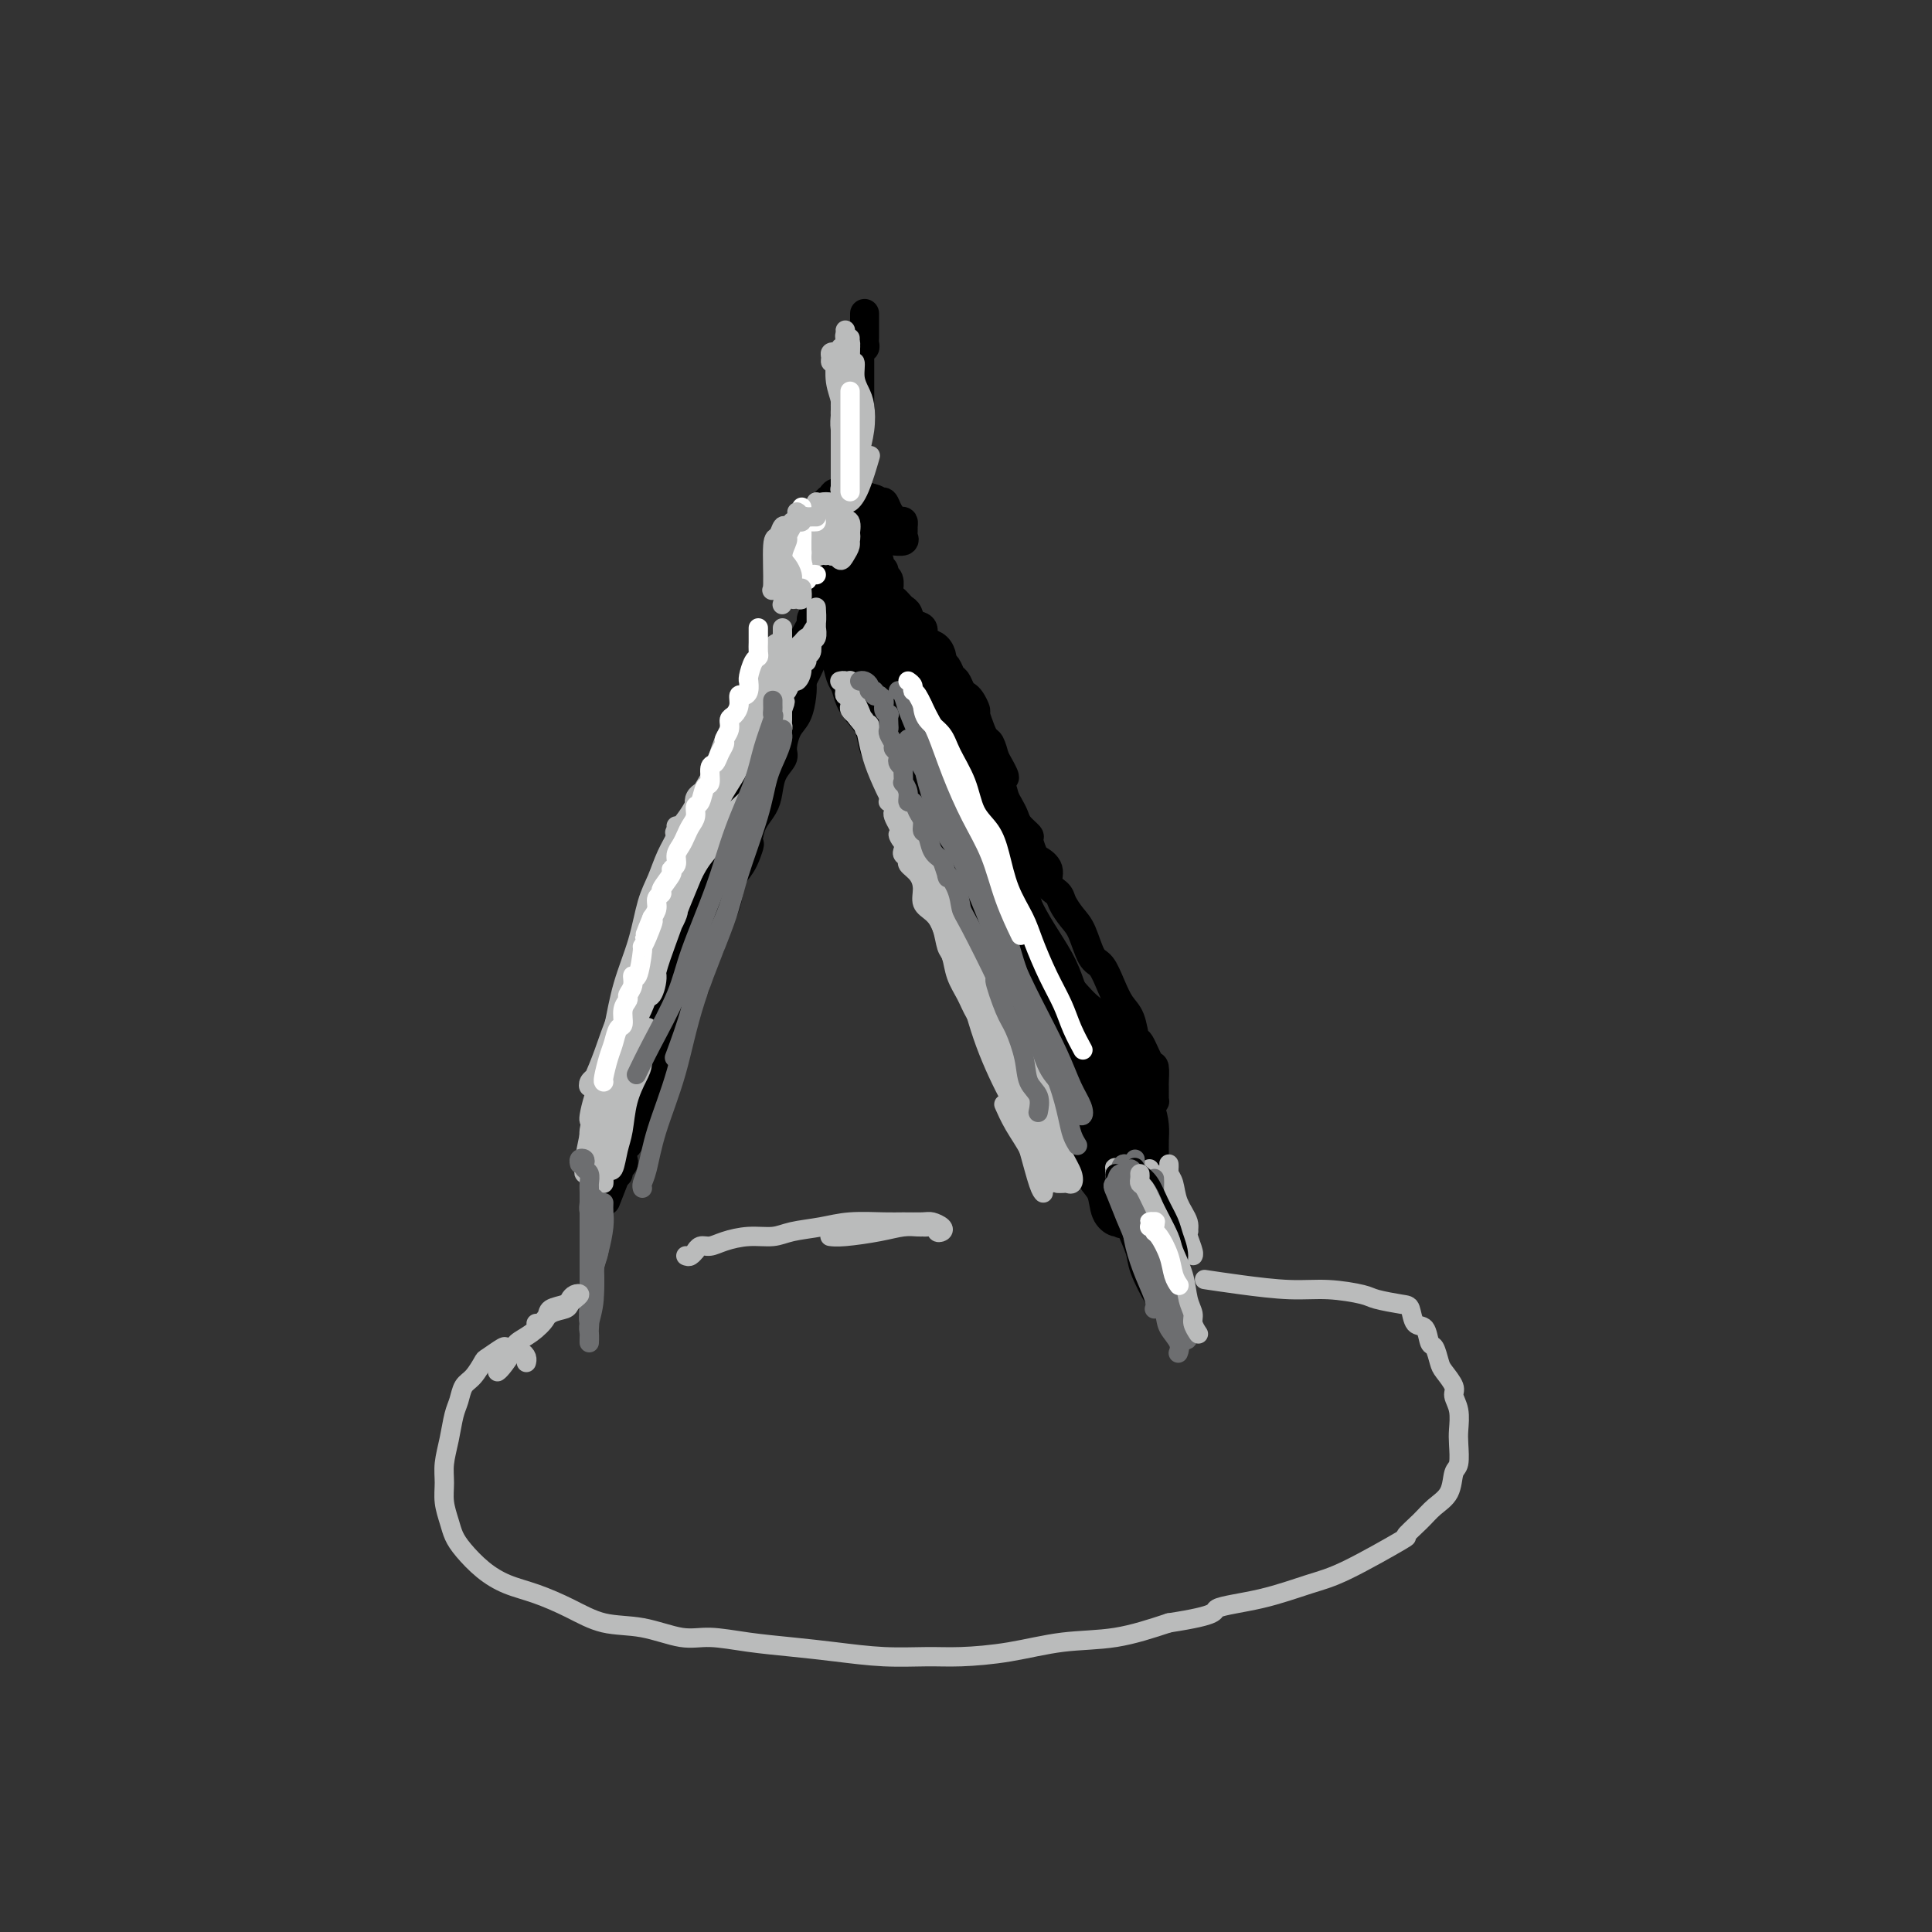 <svg viewBox='0 0 400 400' version='1.1' xmlns='http://www.w3.org/2000/svg' xmlns:xlink='http://www.w3.org/1999/xlink'><rect x="0" y="0" width="400" height="400" fill="#333333" stroke="none"/><g fill='none' stroke='rgb(0,0,0)' stroke-width='6' stroke-linecap='round' stroke-linejoin='round'><path d='M179,65c0.000,-0.091 0.000,-0.183 0,0c-0.000,0.183 -0.000,0.640 0,1c0.000,0.360 0.000,0.621 0,1c-0.000,0.379 -0.000,0.875 0,1c0.000,0.125 0.001,-0.120 0,0c-0.001,0.120 -0.004,0.606 0,1c0.004,0.394 0.015,0.697 0,1c-0.015,0.303 -0.057,0.606 0,1c0.057,0.394 0.211,0.879 0,1c-0.211,0.121 -0.789,-0.122 -1,0c-0.211,0.122 -0.057,0.610 0,1c0.057,0.390 0.015,0.682 0,1c-0.015,0.318 -0.004,0.663 0,1c0.004,0.337 0.001,0.667 0,1c-0.001,0.333 -0.000,0.670 0,1c0.000,0.330 0.000,0.652 0,1c-0.000,0.348 -0.000,0.723 0,1c0.000,0.277 0.001,0.455 0,1c-0.001,0.545 -0.004,1.455 0,2c0.004,0.545 0.015,0.723 0,1c-0.015,0.277 -0.057,0.652 0,1c0.057,0.348 0.211,0.670 0,1c-0.211,0.330 -0.789,0.667 -1,1c-0.211,0.333 -0.057,0.663 0,1c0.057,0.337 0.015,0.682 0,1c-0.015,0.318 -0.004,0.610 0,1c0.004,0.390 0.001,0.878 0,1c-0.001,0.122 -0.000,-0.121 0,0c0.000,0.121 0.000,0.606 0,1c-0.000,0.394 -0.000,0.697 0,1c0.000,0.303 0.000,0.606 0,1c-0.000,0.394 -0.000,0.880 0,1c0.000,0.120 0.000,-0.125 0,0c-0.000,0.125 -0.000,0.621 0,1c0.000,0.379 0.000,0.640 0,1c-0.000,0.360 -0.000,0.817 0,1c0.000,0.183 0.000,0.091 0,0'/><path d='M177,97c-0.249,5.193 0.129,2.175 0,1c-0.129,-1.175 -0.766,-0.509 -1,0c-0.234,0.509 -0.067,0.860 0,1c0.067,0.140 0.033,0.070 0,0'/><path d='M176,103c-0.340,0.032 -0.680,0.064 -1,0c-0.320,-0.064 -0.621,-0.223 -1,0c-0.379,0.223 -0.837,0.828 -1,1c-0.163,0.172 -0.031,-0.090 0,0c0.031,0.090 -0.040,0.530 0,1c0.040,0.470 0.192,0.970 0,1c-0.192,0.030 -0.729,-0.410 -1,0c-0.271,0.410 -0.275,1.669 0,2c0.275,0.331 0.831,-0.265 1,0c0.169,0.265 -0.049,1.392 0,2c0.049,0.608 0.364,0.699 1,1c0.636,0.301 1.593,0.813 2,1c0.407,0.187 0.265,0.050 1,0c0.735,-0.050 2.348,-0.013 3,0c0.652,0.013 0.343,0.000 1,0c0.657,-0.000 2.281,0.011 3,0c0.719,-0.011 0.532,-0.044 1,0c0.468,0.044 1.590,0.166 2,0c0.410,-0.166 0.108,-0.619 0,-1c-0.108,-0.381 -0.022,-0.691 0,-1c0.022,-0.309 -0.021,-0.619 0,-1c0.021,-0.381 0.104,-0.833 0,-1c-0.104,-0.167 -0.395,-0.048 -1,0c-0.605,0.048 -1.524,0.027 -2,0c-0.476,-0.027 -0.510,-0.060 -1,0c-0.490,0.060 -1.438,0.212 -2,0c-0.562,-0.212 -0.738,-0.789 -1,-1c-0.262,-0.211 -0.609,-0.057 -1,0c-0.391,0.057 -0.826,0.016 -1,0c-0.174,-0.016 -0.087,-0.008 0,0'/><path d='M173,107c-0.315,-0.120 -0.631,-0.239 -1,0c-0.369,0.239 -0.793,0.837 -1,1c-0.207,0.163 -0.197,-0.110 0,0c0.197,0.110 0.581,0.604 1,1c0.419,0.396 0.874,0.694 1,1c0.126,0.306 -0.077,0.619 0,1c0.077,0.381 0.435,0.831 1,1c0.565,0.169 1.337,0.056 2,0c0.663,-0.056 1.219,-0.056 2,0c0.781,0.056 1.788,0.169 2,0c0.212,-0.169 -0.372,-0.619 0,-1c0.372,-0.381 1.701,-0.694 2,-1c0.299,-0.306 -0.431,-0.607 -1,-1c-0.569,-0.393 -0.979,-0.880 -1,-1c-0.021,-0.120 0.345,0.125 0,0c-0.345,-0.125 -1.402,-0.622 -2,-1c-0.598,-0.378 -0.738,-0.638 -1,-1c-0.262,-0.362 -0.645,-0.827 -1,-1c-0.355,-0.173 -0.684,-0.054 -1,0c-0.316,0.054 -0.621,0.042 -1,0c-0.379,-0.042 -0.831,-0.114 -1,0c-0.169,0.114 -0.056,0.413 0,1c0.056,0.587 0.056,1.462 0,2c-0.056,0.538 -0.166,0.737 0,1c0.166,0.263 0.610,0.588 1,1c0.390,0.412 0.728,0.910 1,1c0.272,0.090 0.478,-0.227 1,0c0.522,0.227 1.360,0.997 2,1c0.640,0.003 1.083,-0.761 2,-1c0.917,-0.239 2.309,0.047 3,0c0.691,-0.047 0.680,-0.428 1,-1c0.320,-0.572 0.971,-1.334 1,-2c0.029,-0.666 -0.564,-1.237 -1,-2c-0.436,-0.763 -0.715,-1.720 -1,-2c-0.285,-0.280 -0.577,0.117 -1,0c-0.423,-0.117 -0.978,-0.748 -2,-1c-1.022,-0.252 -2.511,-0.126 -4,0'/><path d='M176,103c-1.503,-0.207 -1.762,-0.225 -2,0c-0.238,0.225 -0.457,0.694 -1,1c-0.543,0.306 -1.411,0.449 -2,1c-0.589,0.551 -0.899,1.511 -1,2c-0.101,0.489 0.007,0.509 0,1c-0.007,0.491 -0.129,1.453 0,2c0.129,0.547 0.508,0.679 1,1c0.492,0.321 1.096,0.830 2,1c0.904,0.170 2.109,-0.000 3,0c0.891,0.000 1.469,0.171 2,0c0.531,-0.171 1.015,-0.683 2,-1c0.985,-0.317 2.469,-0.438 3,-1c0.531,-0.562 0.108,-1.566 0,-2c-0.108,-0.434 0.099,-0.298 0,-1c-0.099,-0.702 -0.502,-2.241 -1,-3c-0.498,-0.759 -1.089,-0.736 -2,-1c-0.911,-0.264 -2.143,-0.815 -3,-1c-0.857,-0.185 -1.340,-0.006 -2,0c-0.660,0.006 -1.498,-0.163 -2,0c-0.502,0.163 -0.667,0.659 -1,1c-0.333,0.341 -0.834,0.529 -1,1c-0.166,0.471 0.004,1.226 0,2c-0.004,0.774 -0.181,1.566 0,2c0.181,0.434 0.721,0.508 1,1c0.279,0.492 0.297,1.400 1,2c0.703,0.600 2.091,0.891 3,1c0.909,0.109 1.340,0.037 2,0c0.660,-0.037 1.548,-0.040 2,0c0.452,0.040 0.468,0.123 1,0c0.532,-0.123 1.581,-0.454 2,-1c0.419,-0.546 0.208,-1.309 0,-2c-0.208,-0.691 -0.412,-1.311 -1,-2c-0.588,-0.689 -1.558,-1.447 -2,-2c-0.442,-0.553 -0.356,-0.902 -1,-1c-0.644,-0.098 -2.018,0.056 -3,0c-0.982,-0.056 -1.572,-0.323 -2,0c-0.428,0.323 -0.694,1.235 -1,2c-0.306,0.765 -0.653,1.382 -1,2'/><path d='M172,108c-1.270,1.050 -0.445,2.176 0,3c0.445,0.824 0.511,1.344 1,2c0.489,0.656 1.401,1.446 2,2c0.599,0.554 0.885,0.873 1,1c0.115,0.127 0.057,0.064 0,0'/><path d='M172,118c-0.030,0.417 -0.059,0.834 0,1c0.059,0.166 0.208,0.082 0,0c-0.208,-0.082 -0.773,-0.162 -1,0c-0.227,0.162 -0.117,0.567 0,1c0.117,0.433 0.241,0.894 0,1c-0.241,0.106 -0.848,-0.141 -1,0c-0.152,0.141 0.152,0.672 0,1c-0.152,0.328 -0.758,0.454 -1,1c-0.242,0.546 -0.120,1.511 0,2c0.120,0.489 0.239,0.502 0,1c-0.239,0.498 -0.835,1.480 -1,2c-0.165,0.520 0.100,0.577 0,1c-0.100,0.423 -0.567,1.210 -1,2c-0.433,0.790 -0.833,1.581 -1,2c-0.167,0.419 -0.100,0.464 0,1c0.100,0.536 0.234,1.563 0,2c-0.234,0.437 -0.838,0.285 -1,1c-0.162,0.715 0.116,2.297 0,3c-0.116,0.703 -0.625,0.529 -1,1c-0.375,0.471 -0.616,1.589 -1,2c-0.384,0.411 -0.911,0.115 -1,1c-0.089,0.885 0.260,2.950 0,4c-0.260,1.050 -1.130,1.086 -2,2c-0.870,0.914 -1.740,2.708 -2,4c-0.260,1.292 0.089,2.082 0,3c-0.089,0.918 -0.615,1.964 -1,3c-0.385,1.036 -0.628,2.062 -1,3c-0.372,0.938 -0.873,1.787 -1,3c-0.127,1.213 0.121,2.789 0,4c-0.121,1.211 -0.610,2.056 -1,3c-0.390,0.944 -0.682,1.986 -1,3c-0.318,1.014 -0.663,1.998 -1,3c-0.337,1.002 -0.668,2.021 -1,3c-0.332,0.979 -0.666,1.917 -1,3c-0.334,1.083 -0.667,2.309 -1,3c-0.333,0.691 -0.667,0.845 -1,1'/><path d='M148,189c-3.947,11.514 -1.813,4.801 -1,3c0.813,-1.801 0.306,1.312 0,3c-0.306,1.688 -0.411,1.952 -1,3c-0.589,1.048 -1.663,2.882 -2,4c-0.337,1.118 0.064,1.521 0,2c-0.064,0.479 -0.591,1.034 -1,2c-0.409,0.966 -0.700,2.342 -1,3c-0.300,0.658 -0.609,0.599 -1,1c-0.391,0.401 -0.865,1.263 -1,2c-0.135,0.737 0.068,1.349 0,2c-0.068,0.651 -0.409,1.339 -1,2c-0.591,0.661 -1.433,1.293 -2,2c-0.567,0.707 -0.860,1.489 -1,2c-0.140,0.511 -0.128,0.751 0,1c0.128,0.249 0.371,0.508 0,1c-0.371,0.492 -1.357,1.216 -2,2c-0.643,0.784 -0.942,1.629 -1,2c-0.058,0.371 0.124,0.270 0,1c-0.124,0.730 -0.554,2.291 -1,3c-0.446,0.709 -0.908,0.567 -1,1c-0.092,0.433 0.186,1.440 0,2c-0.186,0.560 -0.834,0.672 -1,1c-0.166,0.328 0.151,0.871 0,1c-0.151,0.129 -0.772,-0.158 -1,0c-0.228,0.158 -0.065,0.759 0,1c0.065,0.241 0.033,0.120 0,0'/><path d='M129,236c-2.879,7.048 -0.576,1.167 0,-1c0.576,-2.167 -0.574,-0.622 -1,0c-0.426,0.622 -0.128,0.320 0,0c0.128,-0.320 0.087,-0.659 0,-1c-0.087,-0.341 -0.219,-0.683 0,-1c0.219,-0.317 0.791,-0.608 1,-1c0.209,-0.392 0.056,-0.883 0,-1c-0.056,-0.117 -0.016,0.141 0,0c0.016,-0.141 0.008,-0.680 0,-1c-0.008,-0.320 -0.017,-0.419 0,-1c0.017,-0.581 0.061,-1.642 0,-2c-0.061,-0.358 -0.227,-0.012 0,0c0.227,0.012 0.848,-0.312 1,-1c0.152,-0.688 -0.166,-1.742 0,-2c0.166,-0.258 0.815,0.279 1,0c0.185,-0.279 -0.094,-1.374 0,-2c0.094,-0.626 0.560,-0.784 1,-1c0.440,-0.216 0.854,-0.492 1,-1c0.146,-0.508 0.024,-1.249 0,-2c-0.024,-0.751 0.050,-1.513 0,-2c-0.050,-0.487 -0.225,-0.698 0,-1c0.225,-0.302 0.849,-0.696 1,-1c0.151,-0.304 -0.169,-0.518 0,-1c0.169,-0.482 0.829,-1.231 1,-2c0.171,-0.769 -0.147,-1.557 0,-2c0.147,-0.443 0.760,-0.542 1,-1c0.240,-0.458 0.106,-1.276 0,-2c-0.106,-0.724 -0.183,-1.352 0,-2c0.183,-0.648 0.626,-1.314 1,-2c0.374,-0.686 0.677,-1.391 1,-2c0.323,-0.609 0.664,-1.122 1,-2c0.336,-0.878 0.667,-2.121 1,-3c0.333,-0.879 0.666,-1.394 1,-2c0.334,-0.606 0.667,-1.303 1,-2'/><path d='M142,191c2.178,-7.400 1.123,-3.400 1,-2c-0.123,1.400 0.688,0.201 1,-1c0.312,-1.201 0.126,-2.405 0,-3c-0.126,-0.595 -0.193,-0.582 0,-1c0.193,-0.418 0.647,-1.267 1,-2c0.353,-0.733 0.605,-1.351 1,-2c0.395,-0.649 0.933,-1.328 1,-2c0.067,-0.672 -0.338,-1.335 0,-2c0.338,-0.665 1.418,-1.332 2,-2c0.582,-0.668 0.667,-1.337 1,-2c0.333,-0.663 0.916,-1.318 1,-2c0.084,-0.682 -0.329,-1.389 0,-2c0.329,-0.611 1.402,-1.125 2,-2c0.598,-0.875 0.723,-2.110 1,-3c0.277,-0.890 0.708,-1.436 1,-2c0.292,-0.564 0.444,-1.146 1,-2c0.556,-0.854 1.514,-1.979 2,-3c0.486,-1.021 0.500,-1.938 1,-3c0.500,-1.062 1.486,-2.270 2,-3c0.514,-0.730 0.556,-0.981 1,-2c0.444,-1.019 1.288,-2.805 2,-4c0.712,-1.195 1.290,-1.801 2,-3c0.710,-1.199 1.552,-2.993 2,-4c0.448,-1.007 0.501,-1.227 1,-2c0.499,-0.773 1.443,-2.099 2,-3c0.557,-0.901 0.727,-1.378 1,-2c0.273,-0.622 0.648,-1.389 1,-2c0.352,-0.611 0.682,-1.066 1,-2c0.318,-0.934 0.624,-2.348 1,-3c0.376,-0.652 0.821,-0.542 1,-1c0.179,-0.458 0.090,-1.485 0,-2c-0.090,-0.515 -0.182,-0.519 0,-1c0.182,-0.481 0.637,-1.438 1,-2c0.363,-0.562 0.633,-0.728 1,-1c0.367,-0.272 0.830,-0.650 1,-1c0.170,-0.350 0.046,-0.671 0,-1c-0.046,-0.329 -0.013,-0.665 0,-1c0.013,-0.335 0.007,-0.667 0,-1'/><path d='M179,112c5.724,-12.171 1.535,-3.100 0,0c-1.535,3.100 -0.416,0.227 0,-1c0.416,-1.227 0.127,-0.809 0,-1c-0.127,-0.191 -0.094,-0.992 0,-1c0.094,-0.008 0.248,0.776 0,1c-0.248,0.224 -0.896,-0.113 -1,0c-0.104,0.113 0.338,0.675 0,1c-0.338,0.325 -1.456,0.411 -2,1c-0.544,0.589 -0.514,1.680 -1,3c-0.486,1.320 -1.489,2.870 -2,4c-0.511,1.130 -0.531,1.839 -1,3c-0.469,1.161 -1.387,2.775 -2,4c-0.613,1.225 -0.921,2.061 -1,3c-0.079,0.939 0.070,1.983 0,3c-0.070,1.017 -0.361,2.009 -1,3c-0.639,0.991 -1.628,1.982 -2,3c-0.372,1.018 -0.128,2.062 0,3c0.128,0.938 0.141,1.770 0,3c-0.141,1.230 -0.437,2.859 -1,4c-0.563,1.141 -1.394,1.793 -2,3c-0.606,1.207 -0.987,2.970 -1,4c-0.013,1.030 0.344,1.329 0,2c-0.344,0.671 -1.388,1.716 -2,3c-0.612,1.284 -0.793,2.808 -1,4c-0.207,1.192 -0.440,2.052 -1,3c-0.560,0.948 -1.446,1.985 -2,3c-0.554,1.015 -0.777,2.007 -1,3'/><path d='M155,173c-2.289,7.581 -0.510,3.035 0,2c0.510,-1.035 -0.248,1.442 -1,3c-0.752,1.558 -1.498,2.198 -2,3c-0.502,0.802 -0.759,1.765 -1,3c-0.241,1.235 -0.465,2.743 -1,4c-0.535,1.257 -1.382,2.262 -2,3c-0.618,0.738 -1.006,1.208 -1,2c0.006,0.792 0.405,1.906 0,3c-0.405,1.094 -1.614,2.170 -2,3c-0.386,0.830 0.052,1.416 0,2c-0.052,0.584 -0.592,1.167 -1,2c-0.408,0.833 -0.683,1.915 -1,3c-0.317,1.085 -0.676,2.172 -1,3c-0.324,0.828 -0.611,1.395 -1,2c-0.389,0.605 -0.879,1.246 -1,2c-0.121,0.754 0.126,1.619 0,2c-0.126,0.381 -0.626,0.277 -1,1c-0.374,0.723 -0.621,2.273 -1,3c-0.379,0.727 -0.889,0.632 -1,1c-0.111,0.368 0.178,1.198 0,2c-0.178,0.802 -0.822,1.576 -1,2c-0.178,0.424 0.111,0.498 0,1c-0.111,0.502 -0.621,1.433 -1,2c-0.379,0.567 -0.626,0.770 -1,1c-0.374,0.230 -0.873,0.485 -1,1c-0.127,0.515 0.120,1.289 0,2c-0.120,0.711 -0.607,1.360 -1,2c-0.393,0.640 -0.693,1.270 -1,2c-0.307,0.730 -0.622,1.559 -1,2c-0.378,0.441 -0.819,0.495 -1,1c-0.181,0.505 -0.101,1.460 0,2c0.101,0.540 0.223,0.664 0,1c-0.223,0.336 -0.792,0.884 -1,1c-0.208,0.116 -0.056,-0.200 0,0c0.056,0.200 0.016,0.914 0,1c-0.016,0.086 -0.008,-0.457 0,-1'/><path d='M128,242c-4.500,11.500 -2.250,5.750 0,0'/><path d='M180,114c0.033,0.414 0.065,0.828 0,1c-0.065,0.172 -0.229,0.102 0,0c0.229,-0.102 0.850,-0.235 1,0c0.150,0.235 -0.171,0.837 0,1c0.171,0.163 0.834,-0.112 1,0c0.166,0.112 -0.166,0.612 0,1c0.166,0.388 0.829,0.663 1,1c0.171,0.337 -0.151,0.734 0,1c0.151,0.266 0.776,0.400 1,1c0.224,0.600 0.049,1.666 0,2c-0.049,0.334 0.028,-0.065 0,0c-0.028,0.065 -0.162,0.594 0,1c0.162,0.406 0.619,0.690 1,1c0.381,0.310 0.684,0.645 1,1c0.316,0.355 0.644,0.729 1,1c0.356,0.271 0.738,0.440 1,1c0.262,0.560 0.402,1.511 1,2c0.598,0.489 1.653,0.516 2,1c0.347,0.484 -0.013,1.425 0,2c0.013,0.575 0.399,0.783 1,1c0.601,0.217 1.418,0.443 2,1c0.582,0.557 0.929,1.443 1,2c0.071,0.557 -0.136,0.783 0,1c0.136,0.217 0.614,0.426 1,1c0.386,0.574 0.681,1.515 1,2c0.319,0.485 0.664,0.515 1,1c0.336,0.485 0.664,1.423 1,2c0.336,0.577 0.682,0.791 1,1c0.318,0.209 0.610,0.413 1,1c0.390,0.587 0.878,1.556 1,2c0.122,0.444 -0.122,0.362 0,1c0.122,0.638 0.610,1.996 1,3c0.390,1.004 0.682,1.655 1,2c0.318,0.345 0.662,0.384 1,1c0.338,0.616 0.669,1.808 1,3'/><path d='M206,157c3.974,6.965 0.911,2.877 0,2c-0.911,-0.877 0.332,1.455 1,3c0.668,1.545 0.761,2.302 1,3c0.239,0.698 0.623,1.337 1,2c0.377,0.663 0.745,1.351 1,2c0.255,0.649 0.396,1.258 1,2c0.604,0.742 1.673,1.615 2,2c0.327,0.385 -0.086,0.281 0,1c0.086,0.719 0.671,2.262 1,3c0.329,0.738 0.402,0.672 1,1c0.598,0.328 1.721,1.050 2,2c0.279,0.950 -0.287,2.128 0,3c0.287,0.872 1.428,1.439 2,2c0.572,0.561 0.576,1.118 1,2c0.424,0.882 1.268,2.090 2,3c0.732,0.910 1.351,1.521 2,3c0.649,1.479 1.329,3.825 2,5c0.671,1.175 1.332,1.177 2,2c0.668,0.823 1.344,2.465 2,4c0.656,1.535 1.293,2.962 2,4c0.707,1.038 1.486,1.687 2,3c0.514,1.313 0.765,3.291 1,4c0.235,0.709 0.455,0.151 1,1c0.545,0.849 1.414,3.106 2,4c0.586,0.894 0.889,0.426 1,1c0.111,0.574 0.030,2.191 0,3c-0.030,0.809 -0.008,0.809 0,1c0.008,0.191 0.003,0.572 0,1c-0.003,0.428 -0.004,0.902 0,1c0.004,0.098 0.012,-0.181 0,0c-0.012,0.181 -0.045,0.823 0,1c0.045,0.177 0.167,-0.110 0,0c-0.167,0.110 -0.622,0.617 -1,1c-0.378,0.383 -0.679,0.642 -1,1c-0.321,0.358 -0.663,0.817 -1,1c-0.337,0.183 -0.668,0.092 -1,0'/><path d='M235,231c-0.510,0.796 0.214,0.787 0,1c-0.214,0.213 -1.366,0.649 -2,1c-0.634,0.351 -0.748,0.615 -1,1c-0.252,0.385 -0.641,0.889 -1,1c-0.359,0.111 -0.688,-0.171 -1,0c-0.312,0.171 -0.609,0.794 -1,1c-0.391,0.206 -0.878,-0.003 -1,0c-0.122,0.003 0.121,0.220 0,0c-0.121,-0.220 -0.605,-0.878 -1,-1c-0.395,-0.122 -0.701,0.291 -1,0c-0.299,-0.291 -0.590,-1.285 -1,-2c-0.410,-0.715 -0.937,-1.150 -1,-2c-0.063,-0.850 0.339,-2.113 0,-3c-0.339,-0.887 -1.418,-1.396 -2,-2c-0.582,-0.604 -0.667,-1.303 -1,-2c-0.333,-0.697 -0.914,-1.392 -1,-2c-0.086,-0.608 0.324,-1.131 0,-2c-0.324,-0.869 -1.382,-2.086 -2,-3c-0.618,-0.914 -0.794,-1.525 -1,-2c-0.206,-0.475 -0.440,-0.813 -1,-2c-0.560,-1.187 -1.446,-3.223 -2,-4c-0.554,-0.777 -0.777,-0.294 -1,-1c-0.223,-0.706 -0.445,-2.602 -1,-4c-0.555,-1.398 -1.443,-2.300 -2,-3c-0.557,-0.700 -0.782,-1.200 -1,-2c-0.218,-0.800 -0.428,-1.900 -1,-3c-0.572,-1.100 -1.505,-2.202 -2,-3c-0.495,-0.798 -0.551,-1.294 -1,-2c-0.449,-0.706 -1.290,-1.621 -2,-3c-0.710,-1.379 -1.288,-3.222 -2,-4c-0.712,-0.778 -1.556,-0.490 -2,-1c-0.444,-0.510 -0.486,-1.817 -1,-3c-0.514,-1.183 -1.499,-2.241 -2,-3c-0.501,-0.759 -0.518,-1.217 -1,-2c-0.482,-0.783 -1.428,-1.890 -2,-3c-0.572,-1.110 -0.769,-2.222 -1,-3c-0.231,-0.778 -0.494,-1.222 -1,-2c-0.506,-0.778 -1.253,-1.889 -2,-3'/><path d='M189,164c-6.035,-11.271 -3.123,-4.950 -2,-3c1.123,1.950 0.457,-0.472 0,-2c-0.457,-1.528 -0.705,-2.163 -1,-3c-0.295,-0.837 -0.638,-1.877 -1,-3c-0.362,-1.123 -0.742,-2.328 -1,-3c-0.258,-0.672 -0.394,-0.809 -1,-1c-0.606,-0.191 -1.683,-0.436 -2,-1c-0.317,-0.564 0.125,-1.446 0,-2c-0.125,-0.554 -0.818,-0.778 -1,-1c-0.182,-0.222 0.149,-0.440 0,-1c-0.149,-0.560 -0.776,-1.462 -1,-2c-0.224,-0.538 -0.046,-0.711 0,-1c0.046,-0.289 -0.040,-0.693 0,-1c0.040,-0.307 0.207,-0.519 0,-1c-0.207,-0.481 -0.787,-1.233 -1,-2c-0.213,-0.767 -0.057,-1.550 0,-2c0.057,-0.450 0.015,-0.567 0,-1c-0.015,-0.433 -0.004,-1.180 0,-2c0.004,-0.820 0.001,-1.712 0,-2c-0.001,-0.288 -0.001,0.028 0,0c0.001,-0.028 0.004,-0.399 0,-1c-0.004,-0.601 -0.016,-1.432 0,-2c0.016,-0.568 0.061,-0.873 0,-1c-0.061,-0.127 -0.226,-0.077 0,0c0.226,0.077 0.845,0.179 1,0c0.155,-0.179 -0.154,-0.640 0,-1c0.154,-0.360 0.772,-0.617 1,-1c0.228,-0.383 0.065,-0.890 0,-1c-0.065,-0.110 -0.031,0.178 0,0c0.031,-0.178 0.061,-0.821 0,-1c-0.061,-0.179 -0.212,0.107 0,0c0.212,-0.107 0.788,-0.606 1,-1c0.212,-0.394 0.061,-0.684 0,-1c-0.061,-0.316 -0.030,-0.658 0,-1'/><path d='M181,119c0.325,-3.396 0.139,-0.387 0,1c-0.139,1.387 -0.230,1.151 0,1c0.230,-0.151 0.783,-0.217 1,0c0.217,0.217 0.098,0.716 0,1c-0.098,0.284 -0.177,0.353 0,1c0.177,0.647 0.609,1.873 1,3c0.391,1.127 0.742,2.156 1,4c0.258,1.844 0.422,4.504 1,7c0.578,2.496 1.569,4.827 2,7c0.431,2.173 0.302,4.189 1,6c0.698,1.811 2.222,3.416 3,5c0.778,1.584 0.809,3.146 1,4c0.191,0.854 0.543,0.999 1,1c0.457,0.001 1.019,-0.142 1,-1c-0.019,-0.858 -0.620,-2.430 -1,-4c-0.380,-1.570 -0.539,-3.138 -1,-5c-0.461,-1.862 -1.223,-4.018 -2,-6c-0.777,-1.982 -1.567,-3.790 -2,-5c-0.433,-1.210 -0.508,-1.822 -1,-3c-0.492,-1.178 -1.401,-2.920 -2,-4c-0.599,-1.080 -0.887,-1.497 -1,-2c-0.113,-0.503 -0.051,-1.094 0,-2c0.051,-0.906 0.091,-2.129 0,-2c-0.091,0.129 -0.312,1.608 0,3c0.312,1.392 1.156,2.696 2,4'/><path d='M186,133c0.375,1.377 0.313,2.318 1,4c0.687,1.682 2.121,4.104 3,7c0.879,2.896 1.201,6.267 2,9c0.799,2.733 2.075,4.827 3,7c0.925,2.173 1.499,4.426 2,6c0.501,1.574 0.928,2.469 1,3c0.072,0.531 -0.210,0.699 0,0c0.210,-0.699 0.912,-2.264 1,-4c0.088,-1.736 -0.438,-3.641 -1,-6c-0.562,-2.359 -1.159,-5.171 -2,-8c-0.841,-2.829 -1.924,-5.674 -3,-8c-1.076,-2.326 -2.143,-4.133 -3,-6c-0.857,-1.867 -1.504,-3.795 -2,-5c-0.496,-1.205 -0.840,-1.687 -1,-2c-0.160,-0.313 -0.137,-0.458 0,0c0.137,0.458 0.387,1.520 1,3c0.613,1.480 1.590,3.380 3,6c1.410,2.620 3.253,5.962 5,10c1.747,4.038 3.396,8.774 5,13c1.604,4.226 3.161,7.944 5,12c1.839,4.056 3.958,8.451 5,11c1.042,2.549 1.007,3.253 2,6c0.993,2.747 3.016,7.538 4,10c0.984,2.462 0.930,2.596 1,3c0.070,0.404 0.264,1.080 0,1c-0.264,-0.080 -0.985,-0.916 -1,-2c-0.015,-1.084 0.676,-2.417 0,-5c-0.676,-2.583 -2.719,-6.416 -4,-10c-1.281,-3.584 -1.799,-6.920 -3,-11c-1.201,-4.080 -3.085,-8.903 -4,-12c-0.915,-3.097 -0.861,-4.469 -2,-7c-1.139,-2.531 -3.469,-6.223 -5,-9c-1.531,-2.777 -2.261,-4.641 -3,-6c-0.739,-1.359 -1.485,-2.215 -2,-3c-0.515,-0.785 -0.798,-1.499 -1,-2c-0.202,-0.501 -0.324,-0.789 0,0c0.324,0.789 1.092,2.654 2,5c0.908,2.346 1.954,5.173 3,8'/><path d='M198,151c1.579,4.302 3.526,9.558 5,13c1.474,3.442 2.474,5.072 4,9c1.526,3.928 3.578,10.155 6,15c2.422,4.845 5.213,8.310 7,12c1.787,3.690 2.571,7.606 4,11c1.429,3.394 3.504,6.265 5,9c1.496,2.735 2.413,5.334 3,7c0.587,1.666 0.842,2.399 1,3c0.158,0.601 0.217,1.070 0,1c-0.217,-0.070 -0.711,-0.677 -2,-4c-1.289,-3.323 -3.372,-9.361 -5,-13c-1.628,-3.639 -2.800,-4.879 -5,-9c-2.200,-4.121 -5.427,-11.123 -8,-17c-2.573,-5.877 -4.492,-10.629 -7,-15c-2.508,-4.371 -5.606,-8.362 -8,-12c-2.394,-3.638 -4.084,-6.924 -6,-10c-1.916,-3.076 -4.059,-5.941 -5,-8c-0.941,-2.059 -0.681,-3.313 -1,-5c-0.319,-1.687 -1.219,-3.806 -2,-5c-0.781,-1.194 -1.444,-1.464 -2,-2c-0.556,-0.536 -1.005,-1.338 -1,-1c0.005,0.338 0.464,1.815 1,3c0.536,1.185 1.148,2.079 2,4c0.852,1.921 1.945,4.871 4,9c2.055,4.129 5.073,9.438 7,13c1.927,3.562 2.763,5.378 5,9c2.237,3.622 5.874,9.049 9,14c3.126,4.951 5.741,9.425 8,14c2.259,4.575 4.162,9.250 6,13c1.838,3.750 3.612,6.575 5,9c1.388,2.425 2.391,4.452 3,6c0.609,1.548 0.826,2.618 1,3c0.174,0.382 0.307,0.075 0,-1c-0.307,-1.075 -1.055,-2.918 -2,-5c-0.945,-2.082 -2.088,-4.403 -4,-8c-1.912,-3.597 -4.592,-8.468 -7,-13c-2.408,-4.532 -4.545,-8.723 -7,-13c-2.455,-4.277 -5.227,-8.638 -8,-13'/><path d='M204,174c-5.385,-10.262 -4.847,-9.418 -6,-11c-1.153,-1.582 -3.997,-5.589 -6,-9c-2.003,-3.411 -3.163,-6.227 -4,-8c-0.837,-1.773 -1.349,-2.505 -2,-4c-0.651,-1.495 -1.439,-3.755 -2,-5c-0.561,-1.245 -0.895,-1.475 -1,-2c-0.105,-0.525 0.019,-1.346 0,-1c-0.019,0.346 -0.183,1.858 0,3c0.183,1.142 0.711,1.914 2,4c1.289,2.086 3.339,5.484 5,9c1.661,3.516 2.933,7.148 5,12c2.067,4.852 4.930,10.924 7,15c2.070,4.076 3.349,6.156 5,10c1.651,3.844 3.676,9.453 6,14c2.324,4.547 4.948,8.031 7,11c2.052,2.969 3.533,5.421 5,8c1.467,2.579 2.921,5.283 4,7c1.079,1.717 1.784,2.447 2,3c0.216,0.553 -0.058,0.928 0,1c0.058,0.072 0.446,-0.159 0,-1c-0.446,-0.841 -1.727,-2.293 -3,-4c-1.273,-1.707 -2.536,-3.670 -4,-6c-1.464,-2.330 -3.127,-5.028 -5,-8c-1.873,-2.972 -3.956,-6.217 -6,-10c-2.044,-3.783 -4.050,-8.104 -6,-12c-1.950,-3.896 -3.845,-7.368 -6,-11c-2.155,-3.632 -4.570,-7.425 -6,-10c-1.430,-2.575 -1.875,-3.931 -3,-6c-1.125,-2.069 -2.931,-4.849 -4,-7c-1.069,-2.151 -1.401,-3.672 -2,-5c-0.599,-1.328 -1.466,-2.465 -2,-3c-0.534,-0.535 -0.735,-0.470 -1,-1c-0.265,-0.530 -0.593,-1.656 -1,-2c-0.407,-0.344 -0.893,0.093 -1,0c-0.107,-0.093 0.163,-0.717 0,-1c-0.163,-0.283 -0.761,-0.224 -1,0c-0.239,0.224 -0.120,0.612 0,1'/><path d='M180,145c-7.916,-12.723 -2.207,-2.030 0,2c2.207,4.030 0.912,1.399 1,2c0.088,0.601 1.559,4.436 2,6c0.441,1.564 -0.147,0.858 2,5c2.147,4.142 7.031,13.134 9,17c1.969,3.866 1.024,2.608 2,5c0.976,2.392 3.874,8.436 6,13c2.126,4.564 3.480,7.650 5,11c1.520,3.350 3.206,6.966 5,10c1.794,3.034 3.696,5.487 5,8c1.304,2.513 2.011,5.086 3,7c0.989,1.914 2.262,3.169 3,4c0.738,0.831 0.942,1.239 1,2c0.058,0.761 -0.028,1.875 0,2c0.028,0.125 0.171,-0.741 0,-1c-0.171,-0.259 -0.656,0.087 -1,0c-0.344,-0.087 -0.547,-0.609 -1,-2c-0.453,-1.391 -1.154,-3.652 -2,-5c-0.846,-1.348 -1.836,-1.783 -3,-4c-1.164,-2.217 -2.502,-6.215 -4,-10c-1.498,-3.785 -3.156,-7.358 -5,-11c-1.844,-3.642 -3.873,-7.354 -6,-11c-2.127,-3.646 -4.351,-7.227 -6,-10c-1.649,-2.773 -2.722,-4.737 -4,-7c-1.278,-2.263 -2.761,-4.826 -4,-7c-1.239,-2.174 -2.232,-3.961 -3,-6c-0.768,-2.039 -1.309,-4.331 -2,-6c-0.691,-1.669 -1.533,-2.717 -2,-4c-0.467,-1.283 -0.559,-2.803 -1,-4c-0.441,-1.197 -1.232,-2.071 -2,-3c-0.768,-0.929 -1.515,-1.914 -2,-3c-0.485,-1.086 -0.708,-2.274 -1,-3c-0.292,-0.726 -0.652,-0.992 -1,-2c-0.348,-1.008 -0.684,-2.759 -1,-4c-0.316,-1.241 -0.610,-1.972 -1,-3c-0.390,-1.028 -0.874,-2.354 -1,-3c-0.126,-0.646 0.107,-0.613 0,-1c-0.107,-0.387 -0.553,-1.193 -1,-2'/><path d='M170,127c-2.552,-6.062 -1.431,-2.215 -1,-1c0.431,1.215 0.172,-0.200 0,-1c-0.172,-0.800 -0.256,-0.984 0,-1c0.256,-0.016 0.853,0.136 1,0c0.147,-0.136 -0.156,-0.561 0,-1c0.156,-0.439 0.770,-0.892 1,-1c0.230,-0.108 0.077,0.129 0,0c-0.077,-0.129 -0.077,-0.623 0,-1c0.077,-0.377 0.230,-0.636 0,-1c-0.230,-0.364 -0.845,-0.833 -1,-1c-0.155,-0.167 0.148,-0.031 0,0c-0.148,0.031 -0.747,-0.044 -1,0c-0.253,0.044 -0.159,0.207 0,0c0.159,-0.207 0.382,-0.784 0,-1c-0.382,-0.216 -1.370,-0.071 -2,0c-0.630,0.071 -0.901,0.070 -1,0c-0.099,-0.070 -0.025,-0.208 0,0c0.025,0.208 -0.000,0.761 0,1c0.000,0.239 0.026,0.165 0,0c-0.026,-0.165 -0.102,-0.422 0,0c0.102,0.422 0.383,1.523 1,2c0.617,0.477 1.569,0.329 2,1c0.431,0.671 0.342,2.161 1,3c0.658,0.839 2.064,1.026 3,2c0.936,0.974 1.401,2.736 2,4c0.599,1.264 1.330,2.030 2,3c0.670,0.970 1.279,2.143 2,3c0.721,0.857 1.555,1.398 2,2c0.445,0.602 0.501,1.264 1,2c0.499,0.736 1.442,1.544 2,2c0.558,0.456 0.731,0.559 1,1c0.269,0.441 0.635,1.221 1,2'/><path d='M186,146c3.137,4.709 1.478,2.482 1,2c-0.478,-0.482 0.224,0.782 1,2c0.776,1.218 1.626,2.391 2,3c0.374,0.609 0.273,0.655 1,2c0.727,1.345 2.281,3.990 3,5c0.719,1.010 0.601,0.385 1,1c0.399,0.615 1.313,2.471 2,4c0.687,1.529 1.148,2.733 2,4c0.852,1.267 2.097,2.599 3,4c0.903,1.401 1.464,2.872 2,4c0.536,1.128 1.046,1.914 2,3c0.954,1.086 2.352,2.470 3,4c0.648,1.530 0.545,3.204 1,5c0.455,1.796 1.469,3.715 2,5c0.531,1.285 0.579,1.936 1,3c0.421,1.064 1.216,2.540 2,4c0.784,1.460 1.557,2.904 2,4c0.443,1.096 0.555,1.843 1,3c0.445,1.157 1.222,2.724 2,4c0.778,1.276 1.555,2.262 2,3c0.445,0.738 0.557,1.227 1,2c0.443,0.773 1.218,1.831 2,3c0.782,1.169 1.572,2.449 2,3c0.428,0.551 0.496,0.374 1,1c0.504,0.626 1.446,2.056 2,3c0.554,0.944 0.722,1.404 1,2c0.278,0.596 0.667,1.329 1,2c0.333,0.671 0.611,1.282 1,2c0.389,0.718 0.889,1.545 1,2c0.111,0.455 -0.167,0.538 0,1c0.167,0.462 0.781,1.304 1,2c0.219,0.696 0.045,1.247 0,2c-0.045,0.753 0.040,1.708 0,2c-0.040,0.292 -0.204,-0.079 0,0c0.204,0.079 0.776,0.609 1,1c0.224,0.391 0.099,0.644 0,1c-0.099,0.356 -0.171,0.816 0,1c0.171,0.184 0.586,0.092 1,0'/><path d='M237,245c4.574,9.436 2.010,2.526 1,0c-1.010,-2.526 -0.467,-0.668 0,0c0.467,0.668 0.857,0.146 1,0c0.143,-0.146 0.038,0.085 0,0c-0.038,-0.085 -0.010,-0.486 0,-1c0.010,-0.514 0.001,-1.141 0,-2c-0.001,-0.859 0.007,-1.951 0,-3c-0.007,-1.049 -0.030,-2.054 0,-3c0.030,-0.946 0.111,-1.834 0,-3c-0.111,-1.166 -0.414,-2.610 -1,-4c-0.586,-1.390 -1.454,-2.725 -2,-4c-0.546,-1.275 -0.771,-2.490 -1,-4c-0.229,-1.510 -0.462,-3.316 -1,-4c-0.538,-0.684 -1.381,-0.245 -2,-1c-0.619,-0.755 -1.013,-2.705 -2,-4c-0.987,-1.295 -2.567,-1.935 -4,-3c-1.433,-1.065 -2.719,-2.554 -4,-4c-1.281,-1.446 -2.556,-2.848 -4,-4c-1.444,-1.152 -3.055,-2.053 -4,-3c-0.945,-0.947 -1.223,-1.942 -2,-3c-0.777,-1.058 -2.054,-2.181 -3,-3c-0.946,-0.819 -1.560,-1.335 -2,-2c-0.440,-0.665 -0.707,-1.481 -1,-2c-0.293,-0.519 -0.611,-0.742 -1,-1c-0.389,-0.258 -0.848,-0.551 -1,-1c-0.152,-0.449 0.003,-1.055 0,-1c-0.003,0.055 -0.164,0.771 0,1c0.164,0.229 0.654,-0.030 1,0c0.346,0.030 0.550,0.350 1,1c0.450,0.650 1.148,1.632 2,3c0.852,1.368 1.859,3.123 3,5c1.141,1.877 2.417,3.878 4,6c1.583,2.122 3.474,4.367 5,7c1.526,2.633 2.687,5.654 4,8c1.313,2.346 2.776,4.016 4,6c1.224,1.984 2.207,4.281 3,6c0.793,1.719 1.397,2.859 2,4'/><path d='M233,232c4.497,7.540 1.739,3.890 1,3c-0.739,-0.890 0.542,0.979 1,2c0.458,1.021 0.094,1.195 0,1c-0.094,-0.195 0.083,-0.757 0,-1c-0.083,-0.243 -0.426,-0.167 -1,-1c-0.574,-0.833 -1.379,-2.575 -2,-4c-0.621,-1.425 -1.058,-2.532 -2,-4c-0.942,-1.468 -2.390,-3.295 -4,-6c-1.610,-2.705 -3.381,-6.288 -5,-9c-1.619,-2.712 -3.084,-4.554 -5,-7c-1.916,-2.446 -4.281,-5.495 -6,-8c-1.719,-2.505 -2.790,-4.467 -4,-6c-1.210,-1.533 -2.559,-2.638 -4,-4c-1.441,-1.362 -2.974,-2.981 -4,-4c-1.026,-1.019 -1.546,-1.439 -2,-2c-0.454,-0.561 -0.840,-1.264 -1,-2c-0.160,-0.736 -0.092,-1.504 0,-2c0.092,-0.496 0.207,-0.718 0,-1c-0.207,-0.282 -0.736,-0.622 -1,-1c-0.264,-0.378 -0.263,-0.794 0,-1c0.263,-0.206 0.790,-0.202 1,0c0.210,0.202 0.105,0.601 0,1'/><path d='M195,176c-6.176,-9.312 -1.617,-1.592 0,1c1.617,2.592 0.291,0.055 0,0c-0.291,-0.055 0.453,2.370 1,4c0.547,1.630 0.898,2.463 2,5c1.102,2.537 2.956,6.779 4,9c1.044,2.221 1.277,2.423 2,4c0.723,1.577 1.936,4.529 3,7c1.064,2.471 1.980,4.461 3,6c1.020,1.539 2.143,2.628 3,4c0.857,1.372 1.447,3.029 2,4c0.553,0.971 1.070,1.258 2,2c0.930,0.742 2.274,1.938 3,3c0.726,1.062 0.835,1.988 1,3c0.165,1.012 0.385,2.110 1,3c0.615,0.890 1.624,1.574 2,2c0.376,0.426 0.117,0.596 0,1c-0.117,0.404 -0.094,1.043 0,1c0.094,-0.043 0.257,-0.768 0,-1c-0.257,-0.232 -0.936,0.031 -1,0c-0.064,-0.031 0.486,-0.355 0,-1c-0.486,-0.645 -2.006,-1.613 -3,-3c-0.994,-1.387 -1.460,-3.195 -2,-5c-0.540,-1.805 -1.153,-3.609 -2,-6c-0.847,-2.391 -1.926,-5.369 -3,-8c-1.074,-2.631 -2.142,-4.914 -3,-7c-0.858,-2.086 -1.504,-3.976 -2,-6c-0.496,-2.024 -0.840,-4.181 -2,-6c-1.160,-1.819 -3.134,-3.301 -4,-5c-0.866,-1.699 -0.624,-3.614 -1,-5c-0.376,-1.386 -1.369,-2.244 -2,-3c-0.631,-0.756 -0.899,-1.410 -1,-2c-0.101,-0.590 -0.034,-1.115 0,-1c0.034,0.115 0.035,0.870 0,1c-0.035,0.130 -0.106,-0.366 0,0c0.106,0.366 0.389,1.593 1,3c0.611,1.407 1.549,2.994 2,5c0.451,2.006 0.415,4.430 1,7c0.585,2.570 1.793,5.285 3,8'/><path d='M205,200c1.439,5.146 1.536,6.010 2,8c0.464,1.990 1.294,5.107 2,7c0.706,1.893 1.289,2.561 2,4c0.711,1.439 1.549,3.647 2,5c0.451,1.353 0.513,1.849 1,3c0.487,1.151 1.397,2.957 2,4c0.603,1.043 0.898,1.323 1,2c0.102,0.677 0.009,1.752 0,2c-0.009,0.248 0.064,-0.329 0,0c-0.064,0.329 -0.265,1.566 0,2c0.265,0.434 0.997,0.065 1,0c0.003,-0.065 -0.724,0.172 -1,0c-0.276,-0.172 -0.102,-0.754 0,-1c0.102,-0.246 0.132,-0.156 0,-1c-0.132,-0.844 -0.425,-2.621 -1,-4c-0.575,-1.379 -1.432,-2.358 -2,-4c-0.568,-1.642 -0.846,-3.945 -1,-5c-0.154,-1.055 -0.185,-0.862 -1,-2c-0.815,-1.138 -2.412,-3.606 -3,-5c-0.588,-1.394 -0.165,-1.712 0,-2c0.165,-0.288 0.071,-0.546 0,-1c-0.071,-0.454 -0.118,-1.104 0,-1c0.118,0.104 0.400,0.963 1,2c0.600,1.037 1.517,2.251 2,3c0.483,0.749 0.533,1.033 1,2c0.467,0.967 1.351,2.617 2,4c0.649,1.383 1.063,2.501 2,4c0.937,1.499 2.398,3.380 3,5c0.602,1.620 0.346,2.978 1,4c0.654,1.022 2.217,1.710 3,3c0.783,1.290 0.784,3.184 1,4c0.216,0.816 0.646,0.553 1,1c0.354,0.447 0.631,1.604 1,2c0.369,0.396 0.830,0.030 1,0c0.170,-0.030 0.049,0.277 0,0c-0.049,-0.277 -0.024,-1.139 0,-2'/><path d='M228,243c2.969,4.525 0.890,0.336 0,-2c-0.890,-2.336 -0.592,-2.820 -1,-4c-0.408,-1.180 -1.524,-3.055 -2,-4c-0.476,-0.945 -0.313,-0.959 -1,-2c-0.687,-1.041 -2.225,-3.110 -3,-4c-0.775,-0.890 -0.788,-0.601 -1,-1c-0.212,-0.399 -0.624,-1.486 -1,-2c-0.376,-0.514 -0.718,-0.454 -1,0c-0.282,0.454 -0.506,1.303 0,2c0.506,0.697 1.740,1.241 2,2c0.260,0.759 -0.454,1.733 0,3c0.454,1.267 2.077,2.826 3,4c0.923,1.174 1.148,1.962 2,3c0.852,1.038 2.333,2.326 3,3c0.667,0.674 0.520,0.733 1,1c0.480,0.267 1.585,0.741 2,1c0.415,0.259 0.138,0.301 0,0c-0.138,-0.301 -0.138,-0.946 0,-1c0.138,-0.054 0.413,0.483 0,0c-0.413,-0.483 -1.514,-1.986 -2,-3c-0.486,-1.014 -0.356,-1.541 -1,-2c-0.644,-0.459 -2.063,-0.852 -3,-2c-0.937,-1.148 -1.392,-3.051 -2,-4c-0.608,-0.949 -1.368,-0.944 -2,-1c-0.632,-0.056 -1.134,-0.174 -1,0c0.134,0.174 0.904,0.639 1,1c0.096,0.361 -0.484,0.617 0,2c0.484,1.383 2.031,3.891 3,6c0.969,2.109 1.359,3.818 2,5c0.641,1.182 1.531,1.837 2,3c0.469,1.163 0.515,2.834 1,4c0.485,1.166 1.409,1.826 2,2c0.591,0.174 0.849,-0.139 1,0c0.151,0.139 0.194,0.730 0,0c-0.194,-0.730 -0.627,-2.780 -1,-4c-0.373,-1.220 -0.687,-1.610 -1,-2'/><path d='M230,247c-0.560,-1.830 -1.462,-3.405 -2,-5c-0.538,-1.595 -0.714,-3.209 -1,-5c-0.286,-1.791 -0.681,-3.760 -1,-5c-0.319,-1.240 -0.562,-1.752 -1,-3c-0.438,-1.248 -1.070,-3.231 -1,-4c0.070,-0.769 0.844,-0.325 1,0c0.156,0.325 -0.304,0.532 0,1c0.304,0.468 1.373,1.196 2,2c0.627,0.804 0.812,1.685 1,3c0.188,1.315 0.380,3.064 1,5c0.620,1.936 1.669,4.057 2,6c0.331,1.943 -0.054,3.707 0,5c0.054,1.293 0.548,2.116 1,3c0.452,0.884 0.863,1.830 1,2c0.137,0.170 -0.001,-0.436 0,-1c0.001,-0.564 0.140,-1.085 0,-2c-0.140,-0.915 -0.558,-2.223 -1,-3c-0.442,-0.777 -0.908,-1.021 -1,-2c-0.092,-0.979 0.188,-2.692 0,-4c-0.188,-1.308 -0.845,-2.212 -1,-3c-0.155,-0.788 0.191,-1.459 0,-2c-0.191,-0.541 -0.920,-0.953 -1,-1c-0.080,-0.047 0.489,0.270 1,1c0.511,0.730 0.964,1.871 1,3c0.036,1.129 -0.344,2.245 0,4c0.344,1.755 1.414,4.148 2,6c0.586,1.852 0.690,3.162 1,4c0.310,0.838 0.828,1.202 1,2c0.172,0.798 -0.000,2.028 0,2c0.000,-0.028 0.174,-1.315 0,-2c-0.174,-0.685 -0.695,-0.769 -1,-2c-0.305,-1.231 -0.392,-3.610 -1,-5c-0.608,-1.390 -1.737,-1.793 -2,-3c-0.263,-1.207 0.338,-3.218 0,-5c-0.338,-1.782 -1.616,-3.333 -2,-4c-0.384,-0.667 0.128,-0.449 0,-1c-0.128,-0.551 -0.894,-1.872 -1,-2c-0.106,-0.128 0.447,0.936 1,2'/><path d='M229,234c-1.053,-3.202 -0.686,-0.205 0,2c0.686,2.205 1.690,3.620 2,5c0.310,1.380 -0.074,2.725 0,4c0.074,1.275 0.607,2.481 1,4c0.393,1.519 0.647,3.352 1,4c0.353,0.648 0.804,0.113 1,0c0.196,-0.113 0.137,0.196 0,0c-0.137,-0.196 -0.351,-0.898 -1,-2c-0.649,-1.102 -1.732,-2.603 -2,-4c-0.268,-1.397 0.280,-2.688 0,-4c-0.280,-1.312 -1.386,-2.643 -2,-4c-0.614,-1.357 -0.734,-2.739 -1,-4c-0.266,-1.261 -0.676,-2.400 -1,-3c-0.324,-0.600 -0.562,-0.659 -1,-1c-0.438,-0.341 -1.077,-0.963 -1,-1c0.077,-0.037 0.869,0.509 1,1c0.131,0.491 -0.398,0.925 0,2c0.398,1.075 1.725,2.791 2,4c0.275,1.209 -0.501,1.911 0,3c0.501,1.089 2.281,2.567 3,4c0.719,1.433 0.379,2.823 1,4c0.621,1.177 2.203,2.140 3,3c0.797,0.860 0.808,1.616 1,2c0.192,0.384 0.564,0.396 1,0c0.436,-0.396 0.934,-1.200 1,-2c0.066,-0.800 -0.302,-1.595 -1,-3c-0.698,-1.405 -1.727,-3.421 -2,-5c-0.273,-1.579 0.210,-2.720 0,-4c-0.210,-1.280 -1.114,-2.698 -2,-4c-0.886,-1.302 -1.755,-2.488 -2,-4c-0.245,-1.512 0.133,-3.350 0,-4c-0.133,-0.650 -0.776,-0.111 -1,0c-0.224,0.111 -0.029,-0.205 0,0c0.029,0.205 -0.108,0.931 0,2c0.108,1.069 0.462,2.483 1,5c0.538,2.517 1.260,6.139 2,8c0.740,1.861 1.497,1.960 2,3c0.503,1.040 0.751,3.020 1,5'/><path d='M236,250c1.157,4.155 1.551,3.043 2,3c0.449,-0.043 0.955,0.982 1,1c0.045,0.018 -0.370,-0.971 -1,-2c-0.630,-1.029 -1.475,-2.098 -2,-4c-0.525,-1.902 -0.730,-4.638 -1,-6c-0.270,-1.362 -0.604,-1.350 -1,-2c-0.396,-0.650 -0.852,-1.960 -1,-3c-0.148,-1.040 0.013,-1.809 0,-2c-0.013,-0.191 -0.199,0.196 0,1c0.199,0.804 0.784,2.024 1,3c0.216,0.976 0.062,1.707 0,2c-0.062,0.293 -0.031,0.146 0,0'/></g>
<g fill='none' stroke='rgb(186,187,187)' stroke-width='4' stroke-linecap='round' stroke-linejoin='round'><path d='M168,134c0.111,-0.412 0.223,-0.825 0,-1c-0.223,-0.175 -0.779,-0.113 -1,0c-0.221,0.113 -0.106,0.275 0,0c0.106,-0.275 0.203,-0.989 0,-1c-0.203,-0.011 -0.705,0.681 -1,1c-0.295,0.319 -0.382,0.263 -1,1c-0.618,0.737 -1.768,2.265 -3,4c-1.232,1.735 -2.548,3.677 -4,6c-1.452,2.323 -3.041,5.026 -5,8c-1.959,2.974 -4.288,6.220 -6,9c-1.712,2.780 -2.807,5.095 -4,7c-1.193,1.905 -2.484,3.402 -3,4c-0.516,0.598 -0.258,0.299 0,0'/><path d='M162,134c-0.456,-0.084 -0.912,-0.169 -1,0c-0.088,0.169 0.191,0.590 0,1c-0.191,0.410 -0.853,0.809 -1,1c-0.147,0.191 0.222,0.174 0,1c-0.222,0.826 -1.034,2.494 -2,4c-0.966,1.506 -2.086,2.851 -3,5c-0.914,2.149 -1.621,5.103 -3,8c-1.379,2.897 -3.431,5.736 -5,9c-1.569,3.264 -2.656,6.953 -4,10c-1.344,3.047 -2.947,5.453 -4,7c-1.053,1.547 -1.557,2.234 -2,3c-0.443,0.766 -0.826,1.612 -1,2c-0.174,0.388 -0.141,0.317 0,0c0.141,-0.317 0.388,-0.879 1,-2c0.612,-1.121 1.588,-2.802 3,-5c1.412,-2.198 3.261,-4.914 4,-6c0.739,-1.086 0.370,-0.543 0,0'/><path d='M163,137c0.125,-0.500 0.250,-1.000 0,-1c-0.250,-0.000 -0.874,0.498 -1,1c-0.126,0.502 0.245,1.006 0,2c-0.245,0.994 -1.107,2.478 -2,4c-0.893,1.522 -1.817,3.083 -3,6c-1.183,2.917 -2.624,7.192 -4,10c-1.376,2.808 -2.687,4.151 -4,7c-1.313,2.849 -2.627,7.205 -4,11c-1.373,3.795 -2.803,7.030 -4,10c-1.197,2.970 -2.161,5.675 -3,8c-0.839,2.325 -1.555,4.270 -2,6c-0.445,1.730 -0.621,3.244 -1,4c-0.379,0.756 -0.962,0.752 -1,1c-0.038,0.248 0.470,0.746 1,0c0.530,-0.746 1.084,-2.736 1,-4c-0.084,-1.264 -0.806,-1.803 0,-4c0.806,-2.197 3.140,-6.053 4,-8c0.860,-1.947 0.246,-1.985 0,-2c-0.246,-0.015 -0.123,-0.008 0,0'/><path d='M156,144c0.131,0.111 0.262,0.223 0,1c-0.262,0.777 -0.915,2.220 -1,3c-0.085,0.780 0.400,0.899 0,2c-0.400,1.101 -1.685,3.185 -3,6c-1.315,2.815 -2.660,6.360 -4,10c-1.340,3.640 -2.676,7.373 -4,11c-1.324,3.627 -2.636,7.148 -4,11c-1.364,3.852 -2.781,8.034 -4,11c-1.219,2.966 -2.239,4.714 -3,7c-0.761,2.286 -1.262,5.110 -2,7c-0.738,1.890 -1.713,2.847 -2,4c-0.287,1.153 0.115,2.503 0,3c-0.115,0.497 -0.747,0.142 -1,0c-0.253,-0.142 -0.126,-0.071 0,0'/><path d='M152,155c-0.500,0.216 -1.000,0.432 -1,1c-0.000,0.568 0.500,1.487 0,3c-0.500,1.513 -2.000,3.619 -3,6c-1.000,2.381 -1.501,5.036 -2,7c-0.499,1.964 -0.996,3.238 -2,6c-1.004,2.762 -2.516,7.012 -4,11c-1.484,3.988 -2.941,7.713 -4,11c-1.059,3.287 -1.720,6.135 -3,9c-1.280,2.865 -3.178,5.747 -4,8c-0.822,2.253 -0.567,3.876 -1,5c-0.433,1.124 -1.552,1.750 -2,2c-0.448,0.250 -0.224,0.125 0,0'/><path d='M146,168c0.097,0.508 0.194,1.016 0,1c-0.194,-0.016 -0.678,-0.557 -1,0c-0.322,0.557 -0.484,2.210 -1,4c-0.516,1.790 -1.388,3.716 -2,6c-0.612,2.284 -0.964,4.924 -2,8c-1.036,3.076 -2.758,6.586 -4,10c-1.242,3.414 -2.006,6.730 -3,10c-0.994,3.270 -2.217,6.494 -3,9c-0.783,2.506 -1.124,4.293 -2,6c-0.876,1.707 -2.286,3.334 -3,5c-0.714,1.666 -0.731,3.372 -1,4c-0.269,0.628 -0.791,0.180 -1,0c-0.209,-0.180 -0.104,-0.090 0,0'/><path d='M146,168c0.104,0.164 0.208,0.328 0,1c-0.208,0.672 -0.729,1.852 -1,3c-0.271,1.148 -0.292,2.264 -1,4c-0.708,1.736 -2.102,4.094 -3,6c-0.898,1.906 -1.298,3.362 -2,6c-0.702,2.638 -1.705,6.458 -3,10c-1.295,3.542 -2.883,6.807 -4,10c-1.117,3.193 -1.763,6.316 -3,9c-1.237,2.684 -3.063,4.929 -4,7c-0.937,2.071 -0.983,3.967 -1,5c-0.017,1.033 -0.005,1.201 0,1c0.005,-0.201 0.001,-0.772 0,-1c-0.001,-0.228 -0.001,-0.114 0,0'/><path d='M145,169c-0.408,-0.094 -0.816,-0.189 -1,0c-0.184,0.189 -0.142,0.661 0,1c0.142,0.339 0.386,0.547 0,1c-0.386,0.453 -1.402,1.153 -2,2c-0.598,0.847 -0.780,1.842 -1,3c-0.220,1.158 -0.479,2.479 -1,4c-0.521,1.521 -1.304,3.242 -2,5c-0.696,1.758 -1.304,3.553 -2,6c-0.696,2.447 -1.480,5.547 -2,8c-0.520,2.453 -0.777,4.260 -1,6c-0.223,1.740 -0.411,3.412 -1,5c-0.589,1.588 -1.580,3.090 -2,4c-0.420,0.910 -0.270,1.227 0,1c0.270,-0.227 0.660,-0.999 1,-2c0.340,-1.001 0.630,-2.231 1,-4c0.370,-1.769 0.820,-4.077 1,-5c0.180,-0.923 0.090,-0.462 0,0'/><path d='M146,170c0.036,-0.420 0.073,-0.840 0,-1c-0.073,-0.160 -0.255,-0.059 0,0c0.255,0.059 0.948,0.077 1,0c0.052,-0.077 -0.538,-0.249 -1,0c-0.462,0.249 -0.798,0.919 -1,2c-0.202,1.081 -0.270,2.573 -1,4c-0.730,1.427 -2.120,2.790 -3,5c-0.880,2.210 -1.248,5.266 -2,8c-0.752,2.734 -1.886,5.147 -3,8c-1.114,2.853 -2.208,6.147 -3,9c-0.792,2.853 -1.281,5.267 -2,7c-0.719,1.733 -1.667,2.786 -2,4c-0.333,1.214 -0.051,2.588 0,3c0.051,0.412 -0.131,-0.137 0,-1c0.131,-0.863 0.574,-2.040 1,-3c0.426,-0.960 0.836,-1.703 1,-2c0.164,-0.297 0.082,-0.149 0,0'/><path d='M153,155c-0.431,0.341 -0.862,0.681 -1,1c-0.138,0.319 0.017,0.616 0,1c-0.017,0.384 -0.205,0.853 -1,2c-0.795,1.147 -2.198,2.970 -3,5c-0.802,2.030 -1.005,4.267 -2,7c-0.995,2.733 -2.784,5.963 -4,9c-1.216,3.037 -1.860,5.881 -3,9c-1.140,3.119 -2.778,6.514 -4,10c-1.222,3.486 -2.030,7.064 -3,10c-0.970,2.936 -2.102,5.232 -3,7c-0.898,1.768 -1.560,3.010 -2,4c-0.440,0.990 -0.657,1.728 -1,2c-0.343,0.272 -0.812,0.078 -1,0c-0.188,-0.078 -0.094,-0.039 0,0'/><path d='M147,164c0.072,0.758 0.144,1.516 0,2c-0.144,0.484 -0.503,0.694 -1,2c-0.497,1.306 -1.132,3.707 -2,5c-0.868,1.293 -1.968,1.476 -3,3c-1.032,1.524 -1.995,4.388 -3,7c-1.005,2.612 -2.052,4.972 -3,8c-0.948,3.028 -1.799,6.725 -3,10c-1.201,3.275 -2.754,6.129 -4,9c-1.246,2.871 -2.187,5.760 -3,8c-0.813,2.240 -1.500,3.829 -2,5c-0.500,1.171 -0.815,1.922 -1,2c-0.185,0.078 -0.242,-0.517 0,-1c0.242,-0.483 0.783,-0.852 1,-1c0.217,-0.148 0.108,-0.074 0,0'/><path d='M144,173c-0.206,0.132 -0.411,0.265 -1,1c-0.589,0.735 -1.561,2.073 -2,3c-0.439,0.927 -0.344,1.443 -1,3c-0.656,1.557 -2.062,4.155 -3,7c-0.938,2.845 -1.408,5.938 -2,8c-0.592,2.062 -1.307,3.093 -2,5c-0.693,1.907 -1.363,4.691 -2,7c-0.637,2.309 -1.242,4.144 -2,6c-0.758,1.856 -1.671,3.731 -2,5c-0.329,1.269 -0.074,1.930 0,2c0.074,0.070 -0.033,-0.451 0,-1c0.033,-0.549 0.205,-1.127 1,-3c0.795,-1.873 2.214,-5.043 3,-7c0.786,-1.957 0.939,-2.702 1,-3c0.061,-0.298 0.031,-0.149 0,0'/><path d='M142,173c0.427,-0.230 0.853,-0.459 1,-1c0.147,-0.541 0.014,-1.393 0,-2c-0.014,-0.607 0.092,-0.968 0,-1c-0.092,-0.032 -0.381,0.266 -1,1c-0.619,0.734 -1.568,1.905 -2,3c-0.432,1.095 -0.346,2.114 -1,4c-0.654,1.886 -2.049,4.639 -3,7c-0.951,2.361 -1.459,4.331 -2,7c-0.541,2.669 -1.115,6.037 -2,9c-0.885,2.963 -2.081,5.520 -3,8c-0.919,2.480 -1.561,4.885 -2,6c-0.439,1.115 -0.674,0.942 -1,2c-0.326,1.058 -0.742,3.347 -1,4c-0.258,0.653 -0.358,-0.330 0,-1c0.358,-0.670 1.173,-1.027 2,-3c0.827,-1.973 1.665,-5.564 2,-7c0.335,-1.436 0.168,-0.718 0,0'/><path d='M140,171c0.179,0.517 0.358,1.033 0,2c-0.358,0.967 -1.255,2.383 -2,4c-0.745,1.617 -1.340,3.434 -2,5c-0.660,1.566 -1.384,2.882 -2,5c-0.616,2.118 -1.124,5.038 -2,8c-0.876,2.962 -2.119,5.967 -3,9c-0.881,3.033 -1.399,6.095 -2,9c-0.601,2.905 -1.285,5.654 -2,8c-0.715,2.346 -1.460,4.289 -2,6c-0.540,1.711 -0.876,3.192 -1,4c-0.124,0.808 -0.035,0.945 0,1c0.035,0.055 0.018,0.027 0,0'/><path d='M138,180c-0.439,-0.053 -0.878,-0.106 -1,0c-0.122,0.106 0.072,0.372 0,1c-0.072,0.628 -0.409,1.619 -1,3c-0.591,1.381 -1.435,3.152 -2,5c-0.565,1.848 -0.850,3.774 -1,6c-0.150,2.226 -0.163,4.754 -1,7c-0.837,2.246 -2.497,4.211 -3,6c-0.503,1.789 0.153,3.402 0,5c-0.153,1.598 -1.113,3.183 -2,5c-0.887,1.817 -1.702,3.868 -2,5c-0.298,1.132 -0.080,1.347 0,2c0.080,0.653 0.021,1.744 0,2c-0.021,0.256 -0.006,-0.323 0,-1c0.006,-0.677 0.002,-1.451 0,-2c-0.002,-0.549 -0.000,-0.871 0,-1c0.000,-0.129 0.000,-0.064 0,0'/><path d='M136,188c-0.056,-0.052 -0.112,-0.105 0,0c0.112,0.105 0.390,0.367 0,1c-0.390,0.633 -1.450,1.638 -2,3c-0.550,1.362 -0.590,3.081 -1,5c-0.410,1.919 -1.190,4.037 -2,6c-0.810,1.963 -1.649,3.772 -2,6c-0.351,2.228 -0.213,4.876 -1,7c-0.787,2.124 -2.498,3.724 -3,5c-0.502,1.276 0.206,2.227 0,4c-0.206,1.773 -1.324,4.367 -2,6c-0.676,1.633 -0.909,2.304 -1,3c-0.091,0.696 -0.038,1.416 0,2c0.038,0.584 0.062,1.033 0,1c-0.062,-0.033 -0.209,-0.547 0,-1c0.209,-0.453 0.774,-0.844 1,-1c0.226,-0.156 0.113,-0.078 0,0'/><path d='M133,198c-0.674,1.595 -1.347,3.189 -2,5c-0.653,1.811 -1.285,3.837 -2,6c-0.715,2.163 -1.512,4.463 -2,7c-0.488,2.537 -0.667,5.312 -1,7c-0.333,1.688 -0.821,2.289 -1,4c-0.179,1.711 -0.048,4.532 0,7c0.048,2.468 0.012,4.581 0,6c-0.012,1.419 0.001,2.142 0,3c-0.001,0.858 -0.014,1.852 0,2c0.014,0.148 0.055,-0.548 0,-1c-0.055,-0.452 -0.207,-0.660 0,-1c0.207,-0.340 0.773,-0.811 1,-1c0.227,-0.189 0.113,-0.094 0,0'/><path d='M134,213c0.117,-0.235 0.235,-0.470 0,0c-0.235,0.470 -0.822,1.644 -1,3c-0.178,1.356 0.054,2.892 0,4c-0.054,1.108 -0.396,1.786 -1,3c-0.604,1.214 -1.472,2.962 -2,5c-0.528,2.038 -0.716,4.364 -1,6c-0.284,1.636 -0.665,2.580 -1,4c-0.335,1.420 -0.623,3.317 -1,4c-0.377,0.683 -0.844,0.154 -1,0c-0.156,-0.154 -0.000,0.067 0,0c0.000,-0.067 -0.155,-0.422 0,-1c0.155,-0.578 0.620,-1.380 1,-3c0.380,-1.620 0.676,-4.057 1,-6c0.324,-1.943 0.676,-3.391 1,-5c0.324,-1.609 0.620,-3.380 1,-5c0.380,-1.620 0.845,-3.089 1,-4c0.155,-0.911 0.001,-1.266 0,-2c-0.001,-0.734 0.150,-1.849 0,-2c-0.150,-0.151 -0.603,0.663 -1,1c-0.397,0.337 -0.740,0.197 -1,1c-0.260,0.803 -0.438,2.550 -1,4c-0.562,1.450 -1.510,2.603 -2,4c-0.490,1.397 -0.524,3.038 -1,5c-0.476,1.962 -1.395,4.247 -2,6c-0.605,1.753 -0.896,2.976 -1,4c-0.104,1.024 -0.021,1.850 0,3c0.021,1.150 -0.020,2.622 0,3c0.020,0.378 0.099,-0.340 0,-1c-0.099,-0.660 -0.378,-1.261 0,-2c0.378,-0.739 1.411,-1.615 2,-3c0.589,-1.385 0.732,-3.281 1,-5c0.268,-1.719 0.660,-3.263 1,-5c0.340,-1.737 0.628,-3.668 1,-5c0.372,-1.332 0.829,-2.067 1,-3c0.171,-0.933 0.056,-2.065 0,-3c-0.056,-0.935 -0.054,-1.675 0,-2c0.054,-0.325 0.158,-0.236 0,0c-0.158,0.236 -0.579,0.618 -1,1'/><path d='M127,217c0.368,-3.890 -1.212,0.383 -2,3c-0.788,2.617 -0.786,3.576 -1,5c-0.214,1.424 -0.646,3.313 -1,5c-0.354,1.687 -0.632,3.173 -1,5c-0.368,1.827 -0.827,3.994 -1,5c-0.173,1.006 -0.061,0.852 0,1c0.061,0.148 0.072,0.599 0,1c-0.072,0.401 -0.228,0.752 0,1c0.228,0.248 0.838,0.393 1,0c0.162,-0.393 -0.126,-1.323 0,-2c0.126,-0.677 0.664,-1.099 1,-2c0.336,-0.901 0.469,-2.280 1,-4c0.531,-1.720 1.460,-3.780 2,-5c0.540,-1.220 0.692,-1.598 1,-3c0.308,-1.402 0.773,-3.827 1,-6c0.227,-2.173 0.216,-4.093 1,-6c0.784,-1.907 2.363,-3.801 3,-6c0.637,-2.199 0.330,-4.702 1,-7c0.670,-2.298 2.315,-4.390 3,-6c0.685,-1.610 0.409,-2.737 1,-4c0.591,-1.263 2.049,-2.662 3,-4c0.951,-1.338 1.393,-2.616 2,-4c0.607,-1.384 1.377,-2.876 2,-4c0.623,-1.124 1.098,-1.880 2,-3c0.902,-1.120 2.229,-2.603 3,-4c0.771,-1.397 0.984,-2.709 2,-4c1.016,-1.291 2.835,-2.562 4,-4c1.165,-1.438 1.675,-3.043 2,-4c0.325,-0.957 0.465,-1.265 1,-2c0.535,-0.735 1.464,-1.899 2,-3c0.536,-1.101 0.680,-2.141 1,-3c0.320,-0.859 0.818,-1.536 1,-2c0.182,-0.464 0.049,-0.716 0,-1c-0.049,-0.284 -0.013,-0.602 0,-1c0.013,-0.398 0.004,-0.876 0,-1c-0.004,-0.124 -0.001,0.108 0,0c0.001,-0.108 0.001,-0.554 0,-1'/><path d='M162,147c1.084,-2.947 0.293,-1.313 0,-1c-0.293,0.313 -0.090,-0.695 0,-1c0.090,-0.305 0.065,0.091 0,0c-0.065,-0.091 -0.171,-0.671 0,-1c0.171,-0.329 0.619,-0.408 1,-1c0.381,-0.592 0.695,-1.699 1,-2c0.305,-0.301 0.603,0.203 1,0c0.397,-0.203 0.895,-1.114 1,-2c0.105,-0.886 -0.183,-1.747 0,-2c0.183,-0.253 0.837,0.102 1,0c0.163,-0.102 -0.167,-0.662 0,-1c0.167,-0.338 0.829,-0.453 1,-1c0.171,-0.547 -0.150,-1.527 0,-2c0.150,-0.473 0.772,-0.441 1,-1c0.228,-0.559 0.061,-1.709 0,-2c-0.061,-0.291 -0.016,0.277 0,0c0.016,-0.277 0.004,-1.397 0,-2c-0.004,-0.603 -0.000,-0.687 0,-1c0.000,-0.313 -0.002,-0.853 0,-1c0.002,-0.147 0.010,0.101 0,0c-0.010,-0.101 -0.038,-0.551 0,0c0.038,0.551 0.141,2.101 0,3c-0.141,0.899 -0.528,1.146 -1,2c-0.472,0.854 -1.030,2.314 -2,4c-0.970,1.686 -2.352,3.596 -3,5c-0.648,1.404 -0.563,2.301 -1,3c-0.437,0.699 -1.396,1.201 -2,2c-0.604,0.799 -0.852,1.894 -1,2c-0.148,0.106 -0.194,-0.776 0,-1c0.194,-0.224 0.629,0.209 1,0c0.371,-0.209 0.677,-1.060 1,-2c0.323,-0.940 0.661,-1.970 1,-3'/><path d='M162,141c0.473,-1.191 0.655,-2.169 1,-3c0.345,-0.831 0.852,-1.515 1,-2c0.148,-0.485 -0.062,-0.773 0,-1c0.062,-0.227 0.397,-0.395 0,0c-0.397,0.395 -1.525,1.351 -2,2c-0.475,0.649 -0.295,0.991 -1,2c-0.705,1.009 -2.295,2.685 -3,4c-0.705,1.315 -0.526,2.270 -1,3c-0.474,0.730 -1.601,1.236 -2,2c-0.399,0.764 -0.068,1.788 0,2c0.068,0.212 -0.126,-0.386 0,-1c0.126,-0.614 0.572,-1.242 1,-2c0.428,-0.758 0.836,-1.645 1,-2c0.164,-0.355 0.082,-0.177 0,0'/><path d='M162,133c0.000,-0.346 0.000,-0.692 0,-1c-0.000,-0.308 -0.000,-0.579 0,-1c0.000,-0.421 0.001,-0.993 0,-1c-0.001,-0.007 -0.004,0.550 0,1c0.004,0.450 0.015,0.792 0,1c-0.015,0.208 -0.057,0.280 0,1c0.057,0.720 0.211,2.088 0,3c-0.211,0.912 -0.788,1.369 -1,2c-0.212,0.631 -0.058,1.435 0,2c0.058,0.565 0.019,0.892 0,1c-0.019,0.108 -0.019,-0.001 0,0c0.019,0.001 0.058,0.113 0,0c-0.058,-0.113 -0.211,-0.452 0,-1c0.211,-0.548 0.787,-1.307 1,-2c0.213,-0.693 0.064,-1.320 0,-2c-0.064,-0.680 -0.043,-1.413 0,-2c0.043,-0.587 0.108,-1.027 0,-1c-0.108,0.027 -0.388,0.521 -1,1c-0.612,0.479 -1.556,0.942 -2,2c-0.444,1.058 -0.387,2.712 -1,4c-0.613,1.288 -1.895,2.210 -3,4c-1.105,1.790 -2.034,4.449 -3,7c-0.966,2.551 -1.968,4.995 -3,7c-1.032,2.005 -2.094,3.570 -3,5c-0.906,1.430 -1.655,2.723 -2,3c-0.345,0.277 -0.285,-0.464 0,-1c0.285,-0.536 0.796,-0.867 1,-1c0.204,-0.133 0.102,-0.066 0,0'/><path d='M161,133c0.209,-0.110 0.418,-0.220 0,0c-0.418,0.220 -1.462,0.771 -2,2c-0.538,1.229 -0.569,3.137 -2,6c-1.431,2.863 -4.262,6.682 -6,10c-1.738,3.318 -2.383,6.137 -4,11c-1.617,4.863 -4.204,11.771 -7,18c-2.796,6.229 -5.799,11.780 -7,14c-1.201,2.220 -0.601,1.110 0,0'/><path d='M174,104c0.354,-0.043 0.708,-0.086 1,0c0.292,0.086 0.522,0.301 1,0c0.478,-0.301 1.206,-1.120 2,-3c0.794,-1.880 1.656,-4.823 2,-6c0.344,-1.177 0.172,-0.589 0,0'/><path d='M170,105c-0.423,0.319 -0.845,0.637 -1,1c-0.155,0.363 -0.042,0.770 0,1c0.042,0.230 0.014,0.282 0,1c-0.014,0.718 -0.014,2.101 0,3c0.014,0.899 0.042,1.313 0,2c-0.042,0.687 -0.156,1.648 0,2c0.156,0.352 0.580,0.095 1,0c0.420,-0.095 0.834,-0.027 1,0c0.166,0.027 0.083,0.014 0,0'/><path d='M169,104c0.000,0.015 0.000,0.029 0,0c-0.000,-0.029 -0.001,-0.102 0,0c0.001,0.102 0.003,0.380 0,1c-0.003,0.620 -0.012,1.584 0,2c0.012,0.416 0.044,0.284 0,1c-0.044,0.716 -0.166,2.279 0,3c0.166,0.721 0.619,0.599 1,1c0.381,0.401 0.690,1.324 1,2c0.310,0.676 0.622,1.105 1,1c0.378,-0.105 0.822,-0.744 1,-1c0.178,-0.256 0.089,-0.128 0,0'/><path d='M169,104c-0.000,-0.035 -0.001,-0.070 0,0c0.001,0.070 0.002,0.246 0,1c-0.002,0.754 -0.008,2.086 0,3c0.008,0.914 0.031,1.409 0,2c-0.031,0.591 -0.114,1.279 0,2c0.114,0.721 0.427,1.475 1,2c0.573,0.525 1.408,0.820 2,1c0.592,0.180 0.942,0.244 1,0c0.058,-0.244 -0.177,-0.796 0,-1c0.177,-0.204 0.765,-0.058 1,0c0.235,0.058 0.118,0.029 0,0'/><path d='M172,105c-0.299,-0.085 -0.598,-0.171 -1,0c-0.402,0.171 -0.908,0.597 -1,1c-0.092,0.403 0.231,0.781 0,1c-0.231,0.219 -1.015,0.278 -1,1c0.015,0.722 0.830,2.107 1,3c0.170,0.893 -0.306,1.295 0,2c0.306,0.705 1.392,1.713 2,2c0.608,0.287 0.737,-0.148 1,0c0.263,0.148 0.661,0.880 1,1c0.339,0.120 0.620,-0.373 1,-1c0.380,-0.627 0.859,-1.390 1,-2c0.141,-0.610 -0.055,-1.067 0,-2c0.055,-0.933 0.362,-2.342 0,-3c-0.362,-0.658 -1.393,-0.567 -2,-1c-0.607,-0.433 -0.789,-1.391 -1,-2c-0.211,-0.609 -0.449,-0.869 -1,-1c-0.551,-0.131 -1.414,-0.135 -2,0c-0.586,0.135 -0.897,0.407 -1,1c-0.103,0.593 -0.000,1.508 0,2c0.000,0.492 -0.102,0.563 0,1c0.102,0.437 0.408,1.242 1,2c0.592,0.758 1.469,1.469 2,2c0.531,0.531 0.717,0.882 1,1c0.283,0.118 0.662,0.001 1,0c0.338,-0.001 0.634,0.112 1,0c0.366,-0.112 0.803,-0.450 1,-1c0.197,-0.550 0.154,-1.311 0,-2c-0.154,-0.689 -0.419,-1.307 -1,-2c-0.581,-0.693 -1.477,-1.460 -2,-2c-0.523,-0.540 -0.673,-0.852 -1,-1c-0.327,-0.148 -0.829,-0.133 -1,0c-0.171,0.133 -0.009,0.385 0,1c0.009,0.615 -0.134,1.595 0,2c0.134,0.405 0.544,0.236 1,1c0.456,0.764 0.959,2.462 1,3c0.041,0.538 -0.381,-0.083 0,0c0.381,0.083 1.564,0.868 2,1c0.436,0.132 0.125,-0.391 0,-1c-0.125,-0.609 -0.062,-1.305 0,-2'/><path d='M175,110c0.374,-0.718 0.311,-1.513 0,-2c-0.311,-0.487 -0.868,-0.666 -1,-1c-0.132,-0.334 0.160,-0.821 0,-1c-0.160,-0.179 -0.774,-0.048 -1,0c-0.226,0.048 -0.065,0.014 0,0c0.065,-0.014 0.032,-0.007 0,0'/><path d='M175,70c-0.030,0.292 -0.061,0.583 0,1c0.061,0.417 0.212,0.959 0,1c-0.212,0.041 -0.789,-0.418 -1,0c-0.211,0.418 -0.057,1.714 0,3c0.057,1.286 0.015,2.564 0,4c-0.015,1.436 -0.004,3.032 0,5c0.004,1.968 0.001,4.308 0,6c-0.001,1.692 -0.000,2.736 0,4c0.000,1.264 -0.001,2.749 0,4c0.001,1.251 0.004,2.269 0,3c-0.004,0.731 -0.014,1.173 0,1c0.014,-0.173 0.053,-0.963 0,-1c-0.053,-0.037 -0.196,0.678 0,0c0.196,-0.678 0.732,-2.749 1,-4c0.268,-1.251 0.268,-1.680 0,-3c-0.268,-1.320 -0.804,-3.529 -1,-5c-0.196,-1.471 -0.053,-2.204 0,-3c0.053,-0.796 0.015,-1.656 0,-2c-0.015,-0.344 -0.008,-0.172 0,0'/><path d='M173,75c-0.431,0.084 -0.862,0.169 -1,0c-0.138,-0.169 0.015,-0.591 0,-1c-0.015,-0.409 -0.200,-0.806 0,-1c0.200,-0.194 0.785,-0.184 1,0c0.215,0.184 0.062,0.542 0,1c-0.062,0.458 -0.031,1.017 0,1c0.031,-0.017 0.064,-0.609 0,0c-0.064,0.609 -0.223,2.421 0,4c0.223,1.579 0.829,2.926 1,4c0.171,1.074 -0.094,1.874 0,3c0.094,1.126 0.547,2.577 1,4c0.453,1.423 0.905,2.816 1,4c0.095,1.184 -0.167,2.158 0,3c0.167,0.842 0.763,1.551 1,2c0.237,0.449 0.115,0.639 0,1c-0.115,0.361 -0.223,0.895 0,1c0.223,0.105 0.779,-0.219 1,-1c0.221,-0.781 0.109,-2.018 0,-3c-0.109,-0.982 -0.215,-1.707 0,-3c0.215,-1.293 0.752,-3.153 1,-5c0.248,-1.847 0.206,-3.680 0,-5c-0.206,-1.320 -0.577,-2.125 -1,-3c-0.423,-0.875 -0.898,-1.818 -1,-3c-0.102,-1.182 0.169,-2.604 0,-3c-0.169,-0.396 -0.777,0.233 -1,0c-0.223,-0.233 -0.060,-1.328 0,-2c0.060,-0.672 0.016,-0.922 0,-1c-0.016,-0.078 -0.004,0.015 0,0c0.004,-0.015 0.001,-0.138 0,0c-0.001,0.138 -0.000,0.537 0,1c0.000,0.463 0.000,0.989 0,2c-0.000,1.011 -0.000,2.505 0,4'/><path d='M176,79c-0.000,1.760 -0.000,2.661 0,4c0.000,1.339 0.000,3.116 0,5c-0.000,1.884 -0.000,3.875 0,5c0.000,1.125 0.000,1.383 0,2c-0.000,0.617 -0.000,1.594 0,2c0.000,0.406 0.000,0.242 0,0c-0.000,-0.242 -0.000,-0.561 0,-1c0.000,-0.439 0.000,-0.997 0,-2c-0.000,-1.003 -0.000,-2.450 0,-4c0.000,-1.550 0.001,-3.203 0,-5c-0.001,-1.797 -0.004,-3.738 0,-5c0.004,-1.262 0.015,-1.843 0,-3c-0.015,-1.157 -0.057,-2.889 0,-4c0.057,-1.111 0.212,-1.601 0,-2c-0.212,-0.399 -0.790,-0.707 -1,-1c-0.210,-0.293 -0.053,-0.573 0,-1c0.053,-0.427 0.000,-1.003 0,-1c-0.000,0.003 0.052,0.585 0,1c-0.052,0.415 -0.209,0.663 0,1c0.209,0.337 0.784,0.764 1,1c0.216,0.236 0.072,0.283 0,1c-0.072,0.717 -0.072,2.106 0,3c0.072,0.894 0.214,1.293 0,2c-0.214,0.707 -0.786,1.721 -1,2c-0.214,0.279 -0.072,-0.176 0,0c0.072,0.176 0.072,0.983 0,1c-0.072,0.017 -0.215,-0.757 0,-1c0.215,-0.243 0.790,0.046 1,0c0.210,-0.046 0.056,-0.428 0,-1c-0.056,-0.572 -0.015,-1.335 0,-2c0.015,-0.665 0.004,-1.234 0,-2c-0.004,-0.766 -0.001,-1.731 0,-2c0.001,-0.269 0.000,0.158 0,0c-0.000,-0.158 -0.000,-0.902 0,-1c0.000,-0.098 0.000,0.451 0,1'/><path d='M176,72c0.000,-3.892 0.000,-1.123 0,0c0.000,1.123 0.000,0.600 0,1c0.000,0.400 0.000,1.723 0,3c0.000,1.277 0.000,2.508 0,3c0.000,0.492 0.000,0.246 0,0'/><path d='M174,141c-0.111,0.025 -0.222,0.049 0,0c0.222,-0.049 0.778,-0.172 1,0c0.222,0.172 0.112,0.637 0,1c-0.112,0.363 -0.226,0.622 0,1c0.226,0.378 0.792,0.875 1,1c0.208,0.125 0.060,-0.120 0,0c-0.060,0.120 -0.031,0.606 0,1c0.031,0.394 0.064,0.697 0,1c-0.064,0.303 -0.223,0.606 0,1c0.223,0.394 0.829,0.880 1,1c0.171,0.120 -0.094,-0.126 0,0c0.094,0.126 0.546,0.624 1,1c0.454,0.376 0.910,0.629 1,1c0.090,0.371 -0.187,0.859 0,1c0.187,0.141 0.839,-0.064 1,0c0.161,0.064 -0.167,0.399 0,1c0.167,0.601 0.830,1.470 1,2c0.170,0.530 -0.152,0.720 0,1c0.152,0.280 0.776,0.648 1,1c0.224,0.352 0.046,0.686 0,1c-0.046,0.314 0.041,0.609 0,1c-0.041,0.391 -0.208,0.880 0,1c0.208,0.120 0.792,-0.127 1,0c0.208,0.127 0.042,0.629 0,1c-0.042,0.371 0.041,0.610 0,1c-0.041,0.390 -0.207,0.932 0,1c0.207,0.068 0.787,-0.336 1,0c0.213,0.336 0.061,1.414 0,2c-0.061,0.586 -0.030,0.682 0,1c0.030,0.318 0.060,0.858 0,1c-0.060,0.142 -0.209,-0.114 0,0c0.209,0.114 0.778,0.598 1,1c0.222,0.402 0.098,0.724 0,1c-0.098,0.276 -0.171,0.508 0,1c0.171,0.492 0.585,1.246 1,2'/><path d='M186,171c1.797,5.062 0.290,2.719 0,2c-0.290,-0.719 0.639,0.188 1,1c0.361,0.812 0.156,1.529 0,2c-0.156,0.471 -0.262,0.695 0,1c0.262,0.305 0.892,0.690 1,1c0.108,0.310 -0.305,0.544 0,1c0.305,0.456 1.328,1.135 2,2c0.672,0.865 0.992,1.916 1,3c0.008,1.084 -0.296,2.200 0,3c0.296,0.800 1.192,1.284 2,2c0.808,0.716 1.529,1.664 2,3c0.471,1.336 0.691,3.059 1,4c0.309,0.941 0.705,1.100 1,2c0.295,0.900 0.488,2.541 1,4c0.512,1.459 1.345,2.736 2,4c0.655,1.264 1.134,2.514 2,4c0.866,1.486 2.119,3.209 3,5c0.881,1.791 1.391,3.649 2,5c0.609,1.351 1.316,2.194 2,4c0.684,1.806 1.346,4.575 2,7c0.654,2.425 1.299,4.506 2,7c0.701,2.494 1.458,5.402 2,7c0.542,1.598 0.869,1.885 1,2c0.131,0.115 0.065,0.057 0,0'/><path d='M176,141c-0.004,-0.092 -0.009,-0.183 0,0c0.009,0.183 0.031,0.642 0,1c-0.031,0.358 -0.114,0.617 0,1c0.114,0.383 0.424,0.890 1,2c0.576,1.110 1.419,2.822 2,5c0.581,2.178 0.902,4.823 2,8c1.098,3.177 2.974,6.888 5,11c2.026,4.112 4.201,8.627 6,12c1.799,3.373 3.221,5.605 5,9c1.779,3.395 3.916,7.953 6,12c2.084,4.047 4.114,7.585 6,11c1.886,3.415 3.626,6.709 5,9c1.374,2.291 2.382,3.581 3,5c0.618,1.419 0.846,2.968 1,4c0.154,1.032 0.234,1.547 0,2c-0.234,0.453 -0.781,0.844 -1,1c-0.219,0.156 -0.109,0.078 0,0'/><path d='M175,143c-0.117,0.434 -0.233,0.868 0,1c0.233,0.132 0.817,-0.037 1,0c0.183,0.037 -0.033,0.280 0,1c0.033,0.720 0.315,1.916 1,3c0.685,1.084 1.774,2.057 3,4c1.226,1.943 2.591,4.856 4,8c1.409,3.144 2.862,6.518 5,11c2.138,4.482 4.960,10.073 7,14c2.040,3.927 3.298,6.192 5,10c1.702,3.808 3.847,9.159 6,14c2.153,4.841 4.315,9.171 6,13c1.685,3.829 2.893,7.155 4,10c1.107,2.845 2.112,5.207 3,7c0.888,1.793 1.660,3.016 2,4c0.340,0.984 0.249,1.728 0,2c-0.249,0.272 -0.654,0.073 -1,0c-0.346,-0.073 -0.632,-0.020 -1,0c-0.368,0.020 -0.820,0.006 -1,0c-0.180,-0.006 -0.090,-0.003 0,0'/><path d='M179,149c-0.116,0.471 -0.233,0.941 0,1c0.233,0.059 0.815,-0.294 1,0c0.185,0.294 -0.027,1.234 0,2c0.027,0.766 0.294,1.357 1,3c0.706,1.643 1.852,4.338 3,7c1.148,2.662 2.298,5.293 4,9c1.702,3.707 3.955,8.491 6,13c2.045,4.509 3.880,8.742 6,13c2.120,4.258 4.525,8.542 6,12c1.475,3.458 2.022,6.091 3,9c0.978,2.909 2.388,6.093 4,9c1.612,2.907 3.428,5.536 4,8c0.572,2.464 -0.098,4.764 0,6c0.098,1.236 0.966,1.410 1,2c0.034,0.590 -0.765,1.596 -1,2c-0.235,0.404 0.093,0.206 0,0c-0.093,-0.206 -0.609,-0.420 -1,-1c-0.391,-0.580 -0.659,-1.525 -1,-2c-0.341,-0.475 -0.757,-0.478 -1,-1c-0.243,-0.522 -0.312,-1.563 -1,-3c-0.688,-1.437 -1.993,-3.272 -3,-5c-1.007,-1.728 -1.716,-3.351 -2,-4c-0.284,-0.649 -0.142,-0.325 0,0'/><path d='M191,183c0.118,0.712 0.236,1.424 1,3c0.764,1.576 2.175,4.014 3,6c0.825,1.986 1.064,3.518 2,6c0.936,2.482 2.568,5.912 4,9c1.432,3.088 2.663,5.832 4,9c1.337,3.168 2.779,6.761 4,10c1.221,3.239 2.222,6.126 3,8c0.778,1.874 1.333,2.737 2,4c0.667,1.263 1.447,2.928 2,4c0.553,1.072 0.880,1.552 1,2c0.120,0.448 0.034,0.865 0,1c-0.034,0.135 -0.014,-0.011 0,0c0.014,0.011 0.022,0.179 0,0c-0.022,-0.179 -0.076,-0.706 0,-1c0.076,-0.294 0.281,-0.355 0,-1c-0.281,-0.645 -1.049,-1.873 -2,-4c-0.951,-2.127 -2.083,-5.153 -3,-7c-0.917,-1.847 -1.617,-2.516 -3,-5c-1.383,-2.484 -3.449,-6.784 -5,-11c-1.551,-4.216 -2.586,-8.347 -3,-10c-0.414,-1.653 -0.207,-0.826 0,0'/><path d='M196,189c0.321,0.280 0.641,0.561 1,1c0.359,0.439 0.756,1.037 1,2c0.244,0.963 0.333,2.290 1,4c0.667,1.710 1.911,3.802 3,6c1.089,2.198 2.022,4.500 3,7c0.978,2.500 2.001,5.197 3,8c0.999,2.803 1.973,5.711 3,8c1.027,2.289 2.107,3.958 3,6c0.893,2.042 1.598,4.456 2,6c0.402,1.544 0.499,2.218 1,3c0.501,0.782 1.404,1.672 2,2c0.596,0.328 0.885,0.094 1,0c0.115,-0.094 0.058,-0.047 0,0'/><path d='M238,242c-0.112,0.145 -0.223,0.290 0,1c0.223,0.710 0.782,1.986 1,3c0.218,1.014 0.097,1.765 0,3c-0.097,1.235 -0.170,2.955 0,4c0.170,1.045 0.582,1.417 1,2c0.418,0.583 0.841,1.378 1,2c0.159,0.622 0.053,1.072 0,1c-0.053,-0.072 -0.053,-0.666 0,-1c0.053,-0.334 0.157,-0.408 0,-1c-0.157,-0.592 -0.577,-1.703 -1,-3c-0.423,-1.297 -0.850,-2.780 -1,-4c-0.150,-1.220 -0.022,-2.178 0,-3c0.022,-0.822 -0.062,-1.507 0,-2c0.062,-0.493 0.268,-0.793 0,-1c-0.268,-0.207 -1.011,-0.320 -1,0c0.011,0.320 0.778,1.072 1,2c0.222,0.928 -0.099,2.031 0,3c0.099,0.969 0.620,1.804 1,3c0.380,1.196 0.620,2.752 1,4c0.380,1.248 0.901,2.189 1,3c0.099,0.811 -0.224,1.493 0,2c0.224,0.507 0.996,0.838 1,1c0.004,0.162 -0.758,0.154 -1,0c-0.242,-0.154 0.037,-0.455 0,-1c-0.037,-0.545 -0.391,-1.334 -1,-2c-0.609,-0.666 -1.473,-1.208 -2,-2c-0.527,-0.792 -0.719,-1.832 -1,-3c-0.281,-1.168 -0.653,-2.463 -1,-3c-0.347,-0.537 -0.670,-0.315 -1,-1c-0.330,-0.685 -0.668,-2.275 -1,-3c-0.332,-0.725 -0.659,-0.583 -1,-1c-0.341,-0.417 -0.696,-1.393 -1,-2c-0.304,-0.607 -0.558,-0.847 -1,-1c-0.442,-0.153 -1.071,-0.221 -1,0c0.071,0.221 0.844,0.729 1,1c0.156,0.271 -0.304,0.304 0,1c0.304,0.696 1.373,2.056 2,3c0.627,0.944 0.814,1.472 1,2'/><path d='M235,249c0.348,1.662 0.218,2.816 1,4c0.782,1.184 2.475,2.397 3,3c0.525,0.603 -0.117,0.595 0,1c0.117,0.405 0.995,1.223 1,1c0.005,-0.223 -0.862,-1.486 -1,-2c-0.138,-0.514 0.453,-0.279 0,-1c-0.453,-0.721 -1.950,-2.399 -3,-4c-1.050,-1.601 -1.654,-3.124 -2,-4c-0.346,-0.876 -0.434,-1.106 -1,-2c-0.566,-0.894 -1.610,-2.451 -2,-3c-0.390,-0.549 -0.128,-0.091 0,0c0.128,0.091 0.121,-0.184 0,0c-0.121,0.184 -0.355,0.826 0,2c0.355,1.174 1.299,2.878 2,4c0.701,1.122 1.157,1.661 2,3c0.843,1.339 2.071,3.478 3,5c0.929,1.522 1.560,2.428 2,3c0.440,0.572 0.690,0.811 1,1c0.310,0.189 0.679,0.328 1,0c0.321,-0.328 0.595,-1.123 0,-2c-0.595,-0.877 -2.057,-1.835 -3,-3c-0.943,-1.165 -1.367,-2.537 -2,-4c-0.633,-1.463 -1.477,-3.016 -2,-4c-0.523,-0.984 -0.727,-1.398 -1,-2c-0.273,-0.602 -0.617,-1.393 -1,-2c-0.383,-0.607 -0.805,-1.029 -1,-1c-0.195,0.029 -0.164,0.508 0,1c0.164,0.492 0.461,0.997 1,2c0.539,1.003 1.321,2.504 2,4c0.679,1.496 1.254,2.986 2,4c0.746,1.014 1.664,1.551 2,2c0.336,0.449 0.090,0.810 0,1c-0.090,0.190 -0.024,0.208 0,0c0.024,-0.208 0.006,-0.643 0,-1c-0.006,-0.357 -0.002,-0.634 0,-1c0.002,-0.366 0.000,-0.819 0,-1c-0.000,-0.181 -0.000,-0.091 0,0'/><path d='M242,245c-0.000,0.050 -0.000,0.100 0,0c0.000,-0.100 0.000,-0.349 0,-1c-0.000,-0.651 -0.001,-1.703 0,-2c0.001,-0.297 0.004,0.159 0,0c-0.004,-0.159 -0.013,-0.935 0,-1c0.013,-0.065 0.050,0.580 0,1c-0.050,0.420 -0.186,0.615 0,1c0.186,0.385 0.695,0.961 1,2c0.305,1.039 0.407,2.542 1,4c0.593,1.458 1.676,2.872 2,4c0.324,1.128 -0.112,1.968 0,3c0.112,1.032 0.773,2.254 1,3c0.227,0.746 0.020,1.017 0,1c-0.020,-0.017 0.149,-0.321 0,-1c-0.149,-0.679 -0.614,-1.732 -1,-3c-0.386,-1.268 -0.693,-2.750 -1,-4c-0.307,-1.250 -0.616,-2.267 -1,-3c-0.384,-0.733 -0.845,-1.182 -1,-2c-0.155,-0.818 -0.004,-2.006 0,-2c0.004,0.006 -0.139,1.208 0,2c0.139,0.792 0.559,1.176 1,2c0.441,0.824 0.903,2.087 1,3c0.097,0.913 -0.170,1.474 0,2c0.170,0.526 0.778,1.017 1,1c0.222,-0.017 0.060,-0.543 0,-1c-0.060,-0.457 -0.017,-0.845 0,-1c0.017,-0.155 0.009,-0.078 0,0'/></g>
<g fill='none' stroke='rgb(109,110,112)' stroke-width='4' stroke-linecap='round' stroke-linejoin='round'><path d='M178,141c0.301,-0.081 0.601,-0.161 1,0c0.399,0.161 0.896,0.565 1,1c0.104,0.435 -0.183,0.901 0,1c0.183,0.099 0.838,-0.167 1,0c0.162,0.167 -0.168,0.769 0,1c0.168,0.231 0.833,0.090 1,0c0.167,-0.090 -0.166,-0.131 0,0c0.166,0.131 0.829,0.434 1,1c0.171,0.566 -0.150,1.395 0,2c0.150,0.605 0.771,0.987 1,1c0.229,0.013 0.065,-0.344 0,0c-0.065,0.344 -0.033,1.387 0,2c0.033,0.613 0.065,0.794 0,1c-0.065,0.206 -0.227,0.436 0,1c0.227,0.564 0.845,1.460 1,2c0.155,0.540 -0.151,0.723 0,1c0.151,0.277 0.758,0.648 1,1c0.242,0.352 0.117,0.684 0,1c-0.117,0.316 -0.227,0.614 0,1c0.227,0.386 0.792,0.858 1,1c0.208,0.142 0.060,-0.048 0,0c-0.060,0.048 -0.031,0.332 0,1c0.031,0.668 0.064,1.718 0,2c-0.064,0.282 -0.225,-0.206 0,0c0.225,0.206 0.835,1.104 1,2c0.165,0.896 -0.114,1.788 0,2c0.114,0.212 0.622,-0.257 1,0c0.378,0.257 0.625,1.241 1,2c0.375,0.759 0.877,1.292 1,2c0.123,0.708 -0.132,1.592 0,2c0.132,0.408 0.651,0.341 1,1c0.349,0.659 0.528,2.046 1,3c0.472,0.954 1.236,1.477 2,2'/><path d='M195,178c1.975,5.662 0.913,3.317 1,3c0.087,-0.317 1.324,1.394 2,3c0.676,1.606 0.790,3.105 1,4c0.210,0.895 0.517,1.185 2,4c1.483,2.815 4.142,8.156 5,10c0.858,1.844 -0.084,0.192 0,1c0.084,0.808 1.193,4.078 2,6c0.807,1.922 1.313,2.498 2,4c0.687,1.502 1.557,3.930 2,6c0.443,2.070 0.459,3.782 1,5c0.541,1.218 1.607,1.943 2,3c0.393,1.057 0.112,2.445 0,3c-0.112,0.555 -0.056,0.278 0,0'/><path d='M186,143c0.352,0.184 0.704,0.369 1,1c0.296,0.631 0.536,1.710 1,3c0.464,1.290 1.152,2.793 2,5c0.848,2.207 1.856,5.119 3,8c1.144,2.881 2.426,5.732 4,9c1.574,3.268 3.441,6.953 5,11c1.559,4.047 2.810,8.456 4,12c1.190,3.544 2.320,6.223 3,8c0.680,1.777 0.908,2.650 1,3c0.092,0.350 0.046,0.175 0,0'/><path d='M190,155c0.499,0.421 0.998,0.842 1,1c0.002,0.158 -0.492,0.051 0,1c0.492,0.949 1.971,2.952 3,5c1.029,2.048 1.607,4.140 3,7c1.393,2.860 3.601,6.489 5,9c1.399,2.511 1.988,3.904 3,7c1.012,3.096 2.446,7.896 4,12c1.554,4.104 3.227,7.511 5,11c1.773,3.489 3.646,7.060 5,10c1.354,2.940 2.190,5.248 3,7c0.810,1.752 1.595,2.948 2,4c0.405,1.052 0.430,1.961 0,2c-0.430,0.039 -1.314,-0.793 -2,-2c-0.686,-1.207 -1.173,-2.790 -2,-4c-0.827,-1.210 -1.995,-2.046 -3,-4c-1.005,-1.954 -1.848,-5.027 -3,-8c-1.152,-2.973 -2.615,-5.847 -4,-9c-1.385,-3.153 -2.693,-6.584 -4,-10c-1.307,-3.416 -2.612,-6.816 -4,-10c-1.388,-3.184 -2.858,-6.151 -4,-8c-1.142,-1.849 -1.955,-2.579 -3,-5c-1.045,-2.421 -2.323,-6.534 -3,-9c-0.677,-2.466 -0.752,-3.284 -1,-4c-0.248,-0.716 -0.670,-1.329 -1,-2c-0.330,-0.671 -0.568,-1.400 -1,-2c-0.432,-0.600 -1.059,-1.070 -1,-1c0.059,0.070 0.805,0.680 1,1c0.195,0.320 -0.162,0.348 0,1c0.162,0.652 0.844,1.927 2,4c1.156,2.073 2.786,4.943 4,7c1.214,2.057 2.010,3.300 3,6c0.990,2.700 2.172,6.856 4,11c1.828,4.144 4.302,8.276 6,12c1.698,3.724 2.620,7.039 4,10c1.380,2.961 3.218,5.567 4,8c0.782,2.433 0.509,4.693 1,6c0.491,1.307 1.748,1.659 2,2c0.252,0.341 -0.499,0.669 -1,0c-0.501,-0.669 -0.750,-2.334 -1,-4'/><path d='M217,217c-0.685,-1.061 -1.396,-1.713 -2,-3c-0.604,-1.287 -1.099,-3.210 -2,-6c-0.901,-2.790 -2.207,-6.447 -3,-9c-0.793,-2.553 -1.073,-4.000 -3,-9c-1.927,-5.000 -5.501,-13.552 -7,-17c-1.499,-3.448 -0.922,-1.791 -1,-2c-0.078,-0.209 -0.810,-2.282 -2,-5c-1.190,-2.718 -2.837,-6.079 -4,-8c-1.163,-1.921 -1.841,-2.401 -2,-3c-0.159,-0.599 0.202,-1.316 0,-2c-0.202,-0.684 -0.967,-1.333 -1,-1c-0.033,0.333 0.665,1.650 1,3c0.335,1.350 0.307,2.733 1,5c0.693,2.267 2.106,5.419 4,9c1.894,3.581 4.268,7.593 6,11c1.732,3.407 2.821,6.210 4,10c1.179,3.790 2.448,8.566 4,13c1.552,4.434 3.386,8.526 5,12c1.614,3.474 3.007,6.329 4,9c0.993,2.671 1.586,5.159 2,7c0.414,1.841 0.650,3.034 1,4c0.350,0.966 0.814,1.705 1,2c0.186,0.295 0.093,0.148 0,0'/><path d='M160,145c-0.004,0.342 -0.007,0.684 0,1c0.007,0.316 0.026,0.607 0,1c-0.026,0.393 -0.096,0.886 0,1c0.096,0.114 0.359,-0.153 0,1c-0.359,1.153 -1.339,3.727 -2,6c-0.661,2.273 -1.004,4.245 -2,7c-0.996,2.755 -2.647,6.293 -4,10c-1.353,3.707 -2.408,7.582 -4,12c-1.592,4.418 -3.719,9.377 -5,13c-1.281,3.623 -1.714,5.909 -3,9c-1.286,3.091 -3.423,6.986 -5,10c-1.577,3.014 -2.593,5.147 -3,6c-0.407,0.853 -0.203,0.427 0,0'/><path d='M162,151c-0.016,0.371 -0.033,0.742 0,1c0.033,0.258 0.115,0.401 0,1c-0.115,0.599 -0.425,1.652 -1,3c-0.575,1.348 -1.413,2.990 -2,5c-0.587,2.010 -0.921,4.388 -2,8c-1.079,3.612 -2.901,8.459 -4,12c-1.099,3.541 -1.474,5.778 -3,10c-1.526,4.222 -4.202,10.430 -6,16c-1.798,5.570 -2.716,10.501 -4,15c-1.284,4.499 -2.932,8.565 -4,12c-1.068,3.435 -1.554,6.240 -2,8c-0.446,1.760 -0.851,2.474 -1,3c-0.149,0.526 -0.043,0.865 0,1c0.043,0.135 0.021,0.068 0,0'/><path d='M152,183c-0.316,1.884 -0.632,3.767 -2,7c-1.368,3.233 -3.789,7.815 -5,11c-1.211,3.185 -1.211,4.973 -2,8c-0.789,3.027 -2.368,7.293 -3,9c-0.632,1.707 -0.316,0.853 0,0'/><path d='M124,251c-0.002,0.324 -0.005,0.648 0,1c0.005,0.352 0.016,0.733 0,1c-0.016,0.267 -0.061,0.420 0,1c0.061,0.580 0.227,1.589 0,3c-0.227,1.411 -0.845,3.226 -1,5c-0.155,1.774 0.155,3.509 0,5c-0.155,1.491 -0.773,2.740 -1,4c-0.227,1.260 -0.061,2.532 0,3c0.061,0.468 0.017,0.134 0,0c-0.017,-0.134 -0.009,-0.067 0,0'/><path d='M125,249c-0.022,0.634 -0.043,1.267 0,2c0.043,0.733 0.151,1.565 0,3c-0.151,1.435 -0.562,3.473 -1,5c-0.438,1.527 -0.902,2.542 -1,4c-0.098,1.458 0.170,3.357 0,5c-0.170,1.643 -0.777,3.028 -1,4c-0.223,0.972 -0.060,1.531 0,2c0.060,0.469 0.017,0.848 0,1c-0.017,0.152 -0.009,0.076 0,0'/><path d='M124,251c-0.033,0.784 -0.065,1.569 0,3c0.065,1.431 0.228,3.509 0,5c-0.228,1.491 -0.846,2.394 -1,4c-0.154,1.606 0.155,3.915 0,6c-0.155,2.085 -0.774,3.945 -1,5c-0.226,1.055 -0.061,1.303 0,2c0.061,0.697 0.016,1.841 0,2c-0.016,0.159 -0.005,-0.669 0,-1c0.005,-0.331 0.002,-0.166 0,0'/><path d='M123,248c0.000,0.473 0.000,0.947 0,1c-0.000,0.053 -0.000,-0.314 0,0c0.000,0.314 0.001,1.311 0,2c-0.001,0.689 -0.004,1.071 0,2c0.004,0.929 0.015,2.405 0,4c-0.015,1.595 -0.057,3.311 0,5c0.057,1.689 0.211,3.353 0,5c-0.211,1.647 -0.789,3.276 -1,4c-0.211,0.724 -0.057,0.541 0,1c0.057,0.459 0.016,1.560 0,2c-0.016,0.440 -0.008,0.220 0,0'/><path d='M122,246c0.030,1.138 0.060,2.275 0,3c-0.060,0.725 -0.211,1.037 0,2c0.211,0.963 0.785,2.575 1,4c0.215,1.425 0.072,2.662 0,4c-0.072,1.338 -0.072,2.776 0,4c0.072,1.224 0.215,2.235 0,3c-0.215,0.765 -0.789,1.283 -1,2c-0.211,0.717 -0.060,1.633 0,2c0.060,0.367 0.030,0.183 0,0'/><path d='M122,274c0.000,0.098 0.000,0.197 0,0c-0.000,-0.197 -0.000,-0.688 0,-1c0.000,-0.312 0.000,-0.445 0,-1c-0.000,-0.555 -0.000,-1.533 0,-3c0.000,-1.467 0.000,-3.422 0,-5c-0.000,-1.578 -0.000,-2.779 0,-4c0.000,-1.221 0.001,-2.464 0,-4c-0.001,-1.536 -0.004,-3.367 0,-5c0.004,-1.633 0.015,-3.067 0,-4c-0.015,-0.933 -0.056,-1.364 0,-2c0.056,-0.636 0.207,-1.478 0,-2c-0.207,-0.522 -0.774,-0.725 -1,-1c-0.226,-0.275 -0.113,-0.624 0,-1c0.113,-0.376 0.226,-0.781 0,-1c-0.226,-0.219 -0.792,-0.251 -1,0c-0.208,0.251 -0.060,0.786 0,1c0.060,0.214 0.030,0.107 0,0'/><path d='M239,244c0.024,0.432 0.049,0.865 0,2c-0.049,1.135 -0.171,2.973 0,4c0.171,1.027 0.634,1.245 1,3c0.366,1.755 0.635,5.049 1,7c0.365,1.951 0.827,2.559 1,4c0.173,1.441 0.058,3.714 0,5c-0.058,1.286 -0.057,1.584 0,2c0.057,0.416 0.171,0.950 0,1c-0.171,0.050 -0.627,-0.383 -1,-1c-0.373,-0.617 -0.664,-1.419 -1,-3c-0.336,-1.581 -0.717,-3.942 -1,-6c-0.283,-2.058 -0.468,-3.814 -1,-6c-0.532,-2.186 -1.410,-4.802 -2,-7c-0.590,-2.198 -0.890,-3.978 -1,-5c-0.110,-1.022 -0.028,-1.286 0,-2c0.028,-0.714 0.003,-1.879 0,-2c-0.003,-0.121 0.016,0.800 0,1c-0.016,0.200 -0.068,-0.323 0,0c0.068,0.323 0.257,1.492 1,3c0.743,1.508 2.041,3.354 3,5c0.959,1.646 1.579,3.091 2,5c0.421,1.909 0.644,4.282 1,6c0.356,1.718 0.844,2.782 1,4c0.156,1.218 -0.022,2.590 0,3c0.022,0.410 0.242,-0.140 0,-1c-0.242,-0.860 -0.947,-2.028 -1,-3c-0.053,-0.972 0.546,-1.746 0,-3c-0.546,-1.254 -2.237,-2.987 -3,-5c-0.763,-2.013 -0.597,-4.306 -1,-6c-0.403,-1.694 -1.376,-2.789 -2,-4c-0.624,-1.211 -0.901,-2.538 -1,-3c-0.099,-0.462 -0.021,-0.059 0,0c0.021,0.059 -0.017,-0.225 0,0c0.017,0.225 0.087,0.961 0,2c-0.087,1.039 -0.333,2.382 0,4c0.333,1.618 1.243,3.513 2,5c0.757,1.487 1.359,2.568 2,4c0.641,1.432 1.320,3.216 2,5'/><path d='M241,262c1.090,3.636 0.814,2.727 1,3c0.186,0.273 0.832,1.728 1,2c0.168,0.272 -0.143,-0.640 0,-1c0.143,-0.360 0.739,-0.170 0,-2c-0.739,-1.830 -2.815,-5.682 -4,-8c-1.185,-2.318 -1.481,-3.102 -2,-4c-0.519,-0.898 -1.261,-1.910 -2,-3c-0.739,-1.090 -1.477,-2.259 -2,-3c-0.523,-0.741 -0.833,-1.055 -1,-1c-0.167,0.055 -0.193,0.479 0,1c0.193,0.521 0.603,1.139 1,2c0.397,0.861 0.779,1.965 1,3c0.221,1.035 0.280,2.001 1,3c0.720,0.999 2.102,2.032 3,3c0.898,0.968 1.312,1.873 2,3c0.688,1.127 1.651,2.477 2,3c0.349,0.523 0.084,0.219 0,0c-0.084,-0.219 0.014,-0.355 0,-1c-0.014,-0.645 -0.139,-1.800 0,-3c0.139,-1.200 0.542,-2.445 0,-4c-0.542,-1.555 -2.030,-3.420 -3,-5c-0.970,-1.580 -1.422,-2.876 -2,-4c-0.578,-1.124 -1.282,-2.077 -2,-3c-0.718,-0.923 -1.450,-1.816 -2,-2c-0.550,-0.184 -0.917,0.339 -1,1c-0.083,0.661 0.117,1.458 0,2c-0.117,0.542 -0.551,0.830 0,2c0.551,1.170 2.089,3.222 3,5c0.911,1.778 1.196,3.283 2,5c0.804,1.717 2.126,3.647 3,5c0.874,1.353 1.300,2.127 2,3c0.700,0.873 1.673,1.843 2,2c0.327,0.157 0.007,-0.499 0,-1c-0.007,-0.501 0.297,-0.846 0,-2c-0.297,-1.154 -1.195,-3.119 -2,-5c-0.805,-1.881 -1.516,-3.680 -2,-5c-0.484,-1.320 -0.742,-2.160 -1,-3'/><path d='M239,250c-1.408,-3.223 -2.429,-3.280 -3,-4c-0.571,-0.720 -0.692,-2.103 -1,-3c-0.308,-0.897 -0.801,-1.306 -1,-1c-0.199,0.306 -0.103,1.328 0,2c0.103,0.672 0.213,0.993 1,4c0.787,3.007 2.249,8.701 3,11c0.751,2.299 0.789,1.204 1,2c0.211,0.796 0.595,3.484 1,5c0.405,1.516 0.830,1.862 1,2c0.170,0.138 0.085,0.069 0,0'/></g>
<g fill='none' stroke='rgb(0,0,0)' stroke-width='4' stroke-linecap='round' stroke-linejoin='round'><path d='M234,247c-0.418,-0.101 -0.837,-0.203 -1,0c-0.163,0.203 -0.071,0.710 0,1c0.071,0.290 0.119,0.363 0,1c-0.119,0.637 -0.407,1.838 0,3c0.407,1.162 1.509,2.286 2,4c0.491,1.714 0.370,4.018 1,6c0.630,1.982 2.011,3.644 3,5c0.989,1.356 1.586,2.408 2,3c0.414,0.592 0.645,0.726 1,1c0.355,0.274 0.834,0.689 1,0c0.166,-0.689 0.019,-2.482 0,-4c-0.019,-1.518 0.090,-2.763 0,-4c-0.090,-1.237 -0.377,-2.468 -1,-4c-0.623,-1.532 -1.580,-3.367 -2,-5c-0.420,-1.633 -0.302,-3.064 -1,-4c-0.698,-0.936 -2.211,-1.378 -3,-2c-0.789,-0.622 -0.853,-1.425 -1,-2c-0.147,-0.575 -0.377,-0.921 -1,-1c-0.623,-0.079 -1.639,0.108 -2,0c-0.361,-0.108 -0.066,-0.511 0,0c0.066,0.511 -0.096,1.935 0,3c0.096,1.065 0.449,1.771 1,3c0.551,1.229 1.299,2.980 2,4c0.701,1.020 1.353,1.309 2,2c0.647,0.691 1.288,1.785 2,3c0.712,1.215 1.494,2.551 2,3c0.506,0.449 0.736,0.011 1,0c0.264,-0.011 0.562,0.406 1,0c0.438,-0.406 1.015,-1.635 1,-3c-0.015,-1.365 -0.623,-2.866 -1,-4c-0.377,-1.134 -0.521,-1.901 -1,-3c-0.479,-1.099 -1.291,-2.531 -2,-4c-0.709,-1.469 -1.314,-2.974 -2,-4c-0.686,-1.026 -1.452,-1.574 -2,-2c-0.548,-0.426 -0.878,-0.730 -1,-1c-0.122,-0.270 -0.035,-0.506 0,0c0.035,0.506 0.017,1.753 0,3'/><path d='M235,245c-0.560,0.686 -0.459,2.400 0,4c0.459,1.600 1.276,3.085 2,5c0.724,1.915 1.356,4.261 2,6c0.644,1.739 1.301,2.871 2,4c0.699,1.129 1.439,2.253 2,3c0.561,0.747 0.942,1.115 1,1c0.058,-0.115 -0.208,-0.714 0,-1c0.208,-0.286 0.888,-0.261 1,-1c0.112,-0.739 -0.345,-2.243 -1,-4c-0.655,-1.757 -1.509,-3.766 -2,-5c-0.491,-1.234 -0.618,-1.693 -1,-3c-0.382,-1.307 -1.017,-3.462 -2,-5c-0.983,-1.538 -2.312,-2.458 -3,-3c-0.688,-0.542 -0.733,-0.706 -1,-1c-0.267,-0.294 -0.756,-0.720 -1,0c-0.244,0.720 -0.244,2.585 0,4c0.244,1.415 0.733,2.381 1,4c0.267,1.619 0.313,3.891 1,6c0.687,2.109 2.016,4.056 3,6c0.984,1.944 1.624,3.886 2,5c0.376,1.114 0.490,1.401 1,2c0.510,0.599 1.417,1.508 2,2c0.583,0.492 0.841,0.565 1,0c0.159,-0.565 0.219,-1.767 0,-3c-0.219,-1.233 -0.717,-2.495 -1,-4c-0.283,-1.505 -0.351,-3.253 -1,-5c-0.649,-1.747 -1.880,-3.492 -3,-5c-1.120,-1.508 -2.128,-2.779 -3,-4c-0.872,-1.221 -1.607,-2.393 -2,-3c-0.393,-0.607 -0.443,-0.649 -1,-1c-0.557,-0.351 -1.620,-1.010 -2,-1c-0.380,0.010 -0.076,0.688 0,1c0.076,0.312 -0.075,0.258 0,1c0.075,0.742 0.376,2.279 1,4c0.624,1.721 1.569,3.626 2,5c0.431,1.374 0.347,2.216 1,4c0.653,1.784 2.044,4.510 3,6c0.956,1.490 1.478,1.745 2,2'/><path d='M241,271c1.614,3.744 1.150,1.602 1,1c-0.150,-0.602 0.014,0.334 0,0c-0.014,-0.334 -0.206,-1.940 0,-3c0.206,-1.060 0.809,-1.576 0,-4c-0.809,-2.424 -3.028,-6.757 -4,-9c-0.972,-2.243 -0.695,-2.395 -1,-3c-0.305,-0.605 -1.193,-1.663 -2,-3c-0.807,-1.337 -1.534,-2.952 -2,-4c-0.466,-1.048 -0.673,-1.527 -1,-2c-0.327,-0.473 -0.776,-0.938 -1,-1c-0.224,-0.062 -0.224,0.280 0,1c0.224,0.720 0.673,1.818 1,3c0.327,1.182 0.532,2.446 1,4c0.468,1.554 1.198,3.396 2,5c0.802,1.604 1.678,2.970 2,4c0.322,1.030 0.092,1.723 0,2c-0.092,0.277 -0.046,0.139 0,0'/></g>
<g fill='none' stroke='rgb(109,110,112)' stroke-width='4' stroke-linecap='round' stroke-linejoin='round'><path d='M235,252c0.003,0.482 0.007,0.964 0,1c-0.007,0.036 -0.023,-0.375 0,0c0.023,0.375 0.085,1.535 0,2c-0.085,0.465 -0.316,0.236 0,1c0.316,0.764 1.179,2.520 2,4c0.821,1.480 1.601,2.685 2,4c0.399,1.315 0.418,2.739 1,4c0.582,1.261 1.726,2.359 2,3c0.274,0.641 -0.322,0.826 0,1c0.322,0.174 1.564,0.336 2,0c0.436,-0.336 0.068,-1.172 0,-2c-0.068,-0.828 0.166,-1.649 0,-3c-0.166,-1.351 -0.730,-3.230 -1,-5c-0.270,-1.770 -0.244,-3.429 -1,-5c-0.756,-1.571 -2.293,-3.053 -3,-4c-0.707,-0.947 -0.585,-1.361 -1,-2c-0.415,-0.639 -1.366,-1.505 -2,-2c-0.634,-0.495 -0.951,-0.620 -1,-1c-0.049,-0.380 0.171,-1.017 0,-1c-0.171,0.017 -0.732,0.687 -1,1c-0.268,0.313 -0.243,0.269 0,1c0.243,0.731 0.704,2.237 1,4c0.296,1.763 0.427,3.783 1,5c0.573,1.217 1.586,1.631 2,3c0.414,1.369 0.227,3.694 1,5c0.773,1.306 2.505,1.592 3,2c0.495,0.408 -0.248,0.938 0,1c0.248,0.062 1.486,-0.345 2,-1c0.514,-0.655 0.304,-1.557 0,-3c-0.304,-1.443 -0.700,-3.427 -1,-5c-0.300,-1.573 -0.503,-2.735 -1,-4c-0.497,-1.265 -1.289,-2.631 -2,-4c-0.711,-1.369 -1.343,-2.740 -2,-4c-0.657,-1.260 -1.341,-2.410 -2,-3c-0.659,-0.590 -1.293,-0.620 -2,-1c-0.707,-0.380 -1.488,-1.108 -2,-1c-0.512,0.108 -0.756,1.054 -1,2'/><path d='M231,245c-0.867,0.213 -0.533,0.744 0,2c0.533,1.256 1.266,3.236 2,5c0.734,1.764 1.467,3.313 2,5c0.533,1.687 0.864,3.512 2,6c1.136,2.488 3.076,5.639 4,7c0.924,1.361 0.833,0.931 1,1c0.167,0.069 0.591,0.638 1,1c0.409,0.362 0.801,0.518 1,0c0.199,-0.518 0.205,-1.709 0,-3c-0.205,-1.291 -0.621,-2.681 -1,-4c-0.379,-1.319 -0.722,-2.566 -1,-4c-0.278,-1.434 -0.490,-3.055 -1,-5c-0.510,-1.945 -1.318,-4.216 -2,-6c-0.682,-1.784 -1.237,-3.083 -2,-4c-0.763,-0.917 -1.734,-1.451 -2,-2c-0.266,-0.549 0.174,-1.113 0,-1c-0.174,0.113 -0.962,0.901 -1,2c-0.038,1.099 0.674,2.507 1,4c0.326,1.493 0.266,3.072 1,5c0.734,1.928 2.263,4.206 3,6c0.737,1.794 0.681,3.105 1,5c0.319,1.895 1.014,4.375 2,6c0.986,1.625 2.262,2.396 3,3c0.738,0.604 0.938,1.042 1,1c0.062,-0.042 -0.014,-0.564 0,-1c0.014,-0.436 0.117,-0.787 0,-2c-0.117,-1.213 -0.455,-3.287 -1,-5c-0.545,-1.713 -1.298,-3.065 -2,-5c-0.702,-1.935 -1.355,-4.453 -2,-6c-0.645,-1.547 -1.283,-2.122 -2,-3c-0.717,-0.878 -1.513,-2.059 -2,-3c-0.487,-0.941 -0.665,-1.643 -1,-2c-0.335,-0.357 -0.826,-0.369 -1,0c-0.174,0.369 -0.030,1.118 0,2c0.030,0.882 -0.054,1.896 0,3c0.054,1.104 0.245,2.297 1,4c0.755,1.703 2.073,3.915 3,6c0.927,2.085 1.464,4.042 2,6'/><path d='M241,269c1.276,4.205 1.464,4.218 2,5c0.536,0.782 1.418,2.334 2,3c0.582,0.666 0.862,0.446 1,0c0.138,-0.446 0.132,-1.119 0,-3c-0.132,-1.881 -0.391,-4.971 -1,-7c-0.609,-2.029 -1.567,-2.999 -2,-4c-0.433,-1.001 -0.340,-2.034 -1,-4c-0.660,-1.966 -2.071,-4.866 -3,-7c-0.929,-2.134 -1.374,-3.504 -2,-5c-0.626,-1.496 -1.434,-3.120 -2,-4c-0.566,-0.880 -0.892,-1.018 -1,-1c-0.108,0.018 0.001,0.191 0,1c-0.001,0.809 -0.112,2.254 0,4c0.112,1.746 0.449,3.793 1,6c0.551,2.207 1.318,4.572 2,6c0.682,1.428 1.279,1.917 2,4c0.721,2.083 1.566,5.760 2,8c0.434,2.240 0.456,3.044 1,4c0.544,0.956 1.608,2.065 2,3c0.392,0.935 0.112,1.696 0,2c-0.112,0.304 -0.056,0.152 0,0'/><path d='M236,253c-0.424,-0.763 -0.848,-1.525 -1,-2c-0.152,-0.475 -0.030,-0.662 0,-1c0.030,-0.338 -0.030,-0.827 0,-1c0.030,-0.173 0.152,-0.028 0,0c-0.152,0.028 -0.577,-0.059 -1,0c-0.423,0.059 -0.842,0.266 -1,0c-0.158,-0.266 -0.053,-1.003 0,-1c0.053,0.003 0.053,0.748 0,1c-0.053,0.252 -0.161,0.011 0,0c0.161,-0.011 0.591,0.210 1,1c0.409,0.790 0.797,2.151 1,3c0.203,0.849 0.223,1.185 1,3c0.777,1.815 2.313,5.109 3,7c0.687,1.891 0.525,2.379 1,3c0.475,0.621 1.588,1.377 2,2c0.412,0.623 0.122,1.115 0,1c-0.122,-0.115 -0.077,-0.838 0,-2c0.077,-1.162 0.186,-2.763 0,-4c-0.186,-1.237 -0.666,-2.110 -1,-3c-0.334,-0.890 -0.523,-1.798 -1,-3c-0.477,-1.202 -1.243,-2.700 -2,-4c-0.757,-1.300 -1.506,-2.404 -2,-3c-0.494,-0.596 -0.733,-0.685 -1,-1c-0.267,-0.315 -0.564,-0.855 -1,-1c-0.436,-0.145 -1.013,0.104 -1,1c0.013,0.896 0.616,2.440 1,4c0.384,1.560 0.548,3.136 1,5c0.452,1.864 1.193,4.015 2,6c0.807,1.985 1.679,3.804 2,5c0.321,1.196 0.092,1.770 0,2c-0.092,0.230 -0.046,0.115 0,0'/></g>
<g fill='none' stroke='rgb(186,187,187)' stroke-width='4' stroke-linecap='round' stroke-linejoin='round'><path d='M236,243c0.020,0.319 0.041,0.638 0,1c-0.041,0.362 -0.142,0.766 0,1c0.142,0.234 0.528,0.298 1,1c0.472,0.702 1.029,2.043 2,4c0.971,1.957 2.355,4.530 3,6c0.645,1.470 0.550,1.835 1,3c0.450,1.165 1.445,3.129 2,5c0.555,1.871 0.671,3.651 1,5c0.329,1.349 0.872,2.269 1,3c0.128,0.731 -0.158,1.274 0,2c0.158,0.726 0.759,1.636 1,2c0.241,0.364 0.120,0.182 0,0'/></g>
<g fill='none' stroke='rgb(255,255,255)' stroke-width='4' stroke-linecap='round' stroke-linejoin='round'><path d='M238,254c0.384,-0.421 0.769,-0.842 1,-1c0.231,-0.158 0.310,-0.053 0,0c-0.310,0.053 -1.009,0.053 -1,0c0.009,-0.053 0.727,-0.160 1,0c0.273,0.160 0.100,0.588 0,1c-0.100,0.412 -0.128,0.808 0,1c0.128,0.192 0.413,0.181 1,1c0.587,0.819 1.477,2.467 2,4c0.523,1.533 0.679,2.951 1,4c0.321,1.049 0.806,1.728 1,2c0.194,0.272 0.097,0.136 0,0'/><path d='M157,130c-0.000,0.344 -0.000,0.687 0,1c0.000,0.313 0.001,0.595 0,1c-0.001,0.405 -0.003,0.933 0,1c0.003,0.067 0.011,-0.326 0,0c-0.011,0.326 -0.041,1.370 0,2c0.041,0.630 0.154,0.847 0,1c-0.154,0.153 -0.577,0.244 -1,1c-0.423,0.756 -0.848,2.179 -1,3c-0.152,0.821 -0.031,1.042 0,1c0.031,-0.042 -0.030,-0.345 0,0c0.030,0.345 0.149,1.339 0,2c-0.149,0.661 -0.566,0.988 -1,1c-0.434,0.012 -0.886,-0.292 -1,0c-0.114,0.292 0.109,1.181 0,2c-0.109,0.819 -0.550,1.566 -1,2c-0.450,0.434 -0.908,0.553 -1,1c-0.092,0.447 0.183,1.223 0,2c-0.183,0.777 -0.824,1.554 -1,2c-0.176,0.446 0.111,0.561 0,1c-0.111,0.439 -0.621,1.201 -1,2c-0.379,0.799 -0.626,1.636 -1,2c-0.374,0.364 -0.875,0.253 -1,1c-0.125,0.747 0.125,2.350 0,3c-0.125,0.650 -0.625,0.348 -1,1c-0.375,0.652 -0.625,2.258 -1,3c-0.375,0.742 -0.874,0.622 -1,1c-0.126,0.378 0.120,1.256 0,2c-0.120,0.744 -0.605,1.355 -1,2c-0.395,0.645 -0.699,1.325 -1,2c-0.301,0.675 -0.600,1.345 -1,2c-0.400,0.655 -0.899,1.296 -1,2c-0.101,0.704 0.198,1.470 0,2c-0.198,0.530 -0.894,0.824 -1,1c-0.106,0.176 0.379,0.235 0,1c-0.379,0.765 -1.621,2.235 -2,3c-0.379,0.765 0.105,0.824 0,1c-0.105,0.176 -0.797,0.471 -1,1c-0.203,0.529 0.085,1.294 0,2c-0.085,0.706 -0.542,1.353 -1,2'/><path d='M135,190c-3.050,7.349 -0.676,2.223 0,1c0.676,-1.223 -0.345,1.457 -1,3c-0.655,1.543 -0.945,1.950 -1,2c-0.055,0.050 0.125,-0.257 0,1c-0.125,1.257 -0.554,4.076 -1,5c-0.446,0.924 -0.908,-0.049 -1,0c-0.092,0.049 0.186,1.120 0,2c-0.186,0.880 -0.838,1.568 -1,2c-0.162,0.432 0.164,0.608 0,1c-0.164,0.392 -0.817,0.998 -1,2c-0.183,1.002 0.105,2.398 0,3c-0.105,0.602 -0.603,0.410 -1,1c-0.397,0.590 -0.695,1.962 -1,3c-0.305,1.038 -0.618,1.742 -1,3c-0.382,1.258 -0.834,3.069 -1,4c-0.166,0.931 -0.048,0.980 0,1c0.048,0.020 0.024,0.010 0,0'/><path d='M176,81c0.000,0.331 0.000,0.662 0,1c0.000,0.338 0.000,0.683 0,1c0.000,0.317 0.000,0.604 0,1c0.000,0.396 0.000,0.899 0,2c0.000,1.101 0.000,2.800 0,4c0.000,1.200 0.000,1.900 0,4c0.000,2.100 0.000,5.600 0,7c0.000,1.400 0.000,0.700 0,0'/><path d='M191,146c0.122,1.012 0.244,2.024 1,3c0.756,0.976 2.146,1.915 3,3c0.854,1.085 1.174,2.314 2,4c0.826,1.686 2.160,3.828 3,6c0.840,2.172 1.188,4.373 2,6c0.812,1.627 2.090,2.680 3,4c0.910,1.320 1.454,2.907 2,5c0.546,2.093 1.095,4.691 2,7c0.905,2.309 2.167,4.329 3,6c0.833,1.671 1.236,2.995 2,5c0.764,2.005 1.890,4.692 3,7c1.110,2.308 2.205,4.237 3,6c0.795,1.763 1.291,3.359 2,5c0.709,1.641 1.631,3.326 2,4c0.369,0.674 0.184,0.337 0,0'/><path d='M188,141c0.440,0.312 0.880,0.625 1,1c0.120,0.375 -0.079,0.813 0,1c0.079,0.187 0.435,0.123 1,1c0.565,0.877 1.337,2.695 2,4c0.663,1.305 1.215,2.096 2,4c0.785,1.904 1.801,4.921 3,8c1.199,3.079 2.581,6.220 4,9c1.419,2.780 2.875,5.199 4,8c1.125,2.801 1.918,5.985 3,9c1.082,3.015 2.452,5.861 3,7c0.548,1.139 0.274,0.569 0,0'/><path d='M169,108c-0.340,0.025 -0.679,0.051 -1,0c-0.321,-0.051 -0.622,-0.178 -1,0c-0.378,0.178 -0.833,0.662 -1,1c-0.167,0.338 -0.044,0.532 0,1c0.044,0.468 0.011,1.210 0,2c-0.011,0.790 0.001,1.627 0,2c-0.001,0.373 -0.014,0.282 0,1c0.014,0.718 0.055,2.244 0,3c-0.055,0.756 -0.207,0.742 0,1c0.207,0.258 0.773,0.788 1,1c0.227,0.212 0.113,0.106 0,0'/><path d='M166,105c-0.028,0.321 -0.056,0.642 0,1c0.056,0.358 0.196,0.752 0,1c-0.196,0.248 -0.729,0.351 -1,1c-0.271,0.649 -0.280,1.844 0,3c0.280,1.156 0.849,2.271 1,3c0.151,0.729 -0.117,1.071 0,2c0.117,0.929 0.619,2.445 1,3c0.381,0.555 0.641,0.149 1,0c0.359,-0.149 0.817,-0.043 1,0c0.183,0.043 0.092,0.021 0,0'/></g>
<g fill='none' stroke='rgb(186,187,187)' stroke-width='4' stroke-linecap='round' stroke-linejoin='round'><path d='M169,107c-0.342,-0.008 -0.683,-0.017 -1,0c-0.317,0.017 -0.609,0.059 -1,0c-0.391,-0.059 -0.879,-0.219 -1,0c-0.121,0.219 0.127,0.816 0,1c-0.127,0.184 -0.627,-0.046 -1,0c-0.373,0.046 -0.619,0.368 -1,1c-0.381,0.632 -0.897,1.573 -1,2c-0.103,0.427 0.207,0.339 0,1c-0.207,0.661 -0.931,2.072 -1,3c-0.069,0.928 0.518,1.372 1,2c0.482,0.628 0.861,1.438 1,2c0.139,0.562 0.040,0.875 0,1c-0.040,0.125 -0.020,0.063 0,0'/><path d='M165,106c0.235,0.108 0.469,0.216 0,1c-0.469,0.784 -1.642,2.244 -2,3c-0.358,0.756 0.099,0.806 0,1c-0.099,0.194 -0.756,0.530 -1,1c-0.244,0.470 -0.076,1.072 0,2c0.076,0.928 0.062,2.181 0,3c-0.062,0.819 -0.170,1.202 0,2c0.170,0.798 0.620,2.010 1,3c0.380,0.990 0.690,1.757 1,2c0.310,0.243 0.619,-0.038 1,0c0.381,0.038 0.833,0.395 1,0c0.167,-0.395 0.048,-1.541 0,-2c-0.048,-0.459 -0.024,-0.229 0,0'/><path d='M164,108c-0.331,0.484 -0.663,0.968 -1,1c-0.337,0.032 -0.681,-0.388 -1,0c-0.319,0.388 -0.614,1.584 -1,2c-0.386,0.416 -0.864,0.052 -1,2c-0.136,1.948 0.068,6.207 0,8c-0.068,1.793 -0.410,1.120 0,1c0.410,-0.120 1.572,0.314 2,1c0.428,0.686 0.122,1.625 0,2c-0.122,0.375 -0.061,0.188 0,0'/><path d='M109,282c-0.021,0.081 -0.042,0.161 0,0c0.042,-0.161 0.148,-0.565 0,-1c-0.148,-0.435 -0.548,-0.903 -1,-1c-0.452,-0.097 -0.955,0.177 -1,0c-0.045,-0.177 0.368,-0.807 0,-1c-0.368,-0.193 -1.516,0.049 -2,0c-0.484,-0.049 -0.304,-0.390 -1,0c-0.696,0.390 -2.266,1.511 -3,2c-0.734,0.489 -0.630,0.345 -1,1c-0.370,0.655 -1.212,2.110 -2,3c-0.788,0.890 -1.521,1.217 -2,2c-0.479,0.783 -0.702,2.022 -1,3c-0.298,0.978 -0.669,1.696 -1,3c-0.331,1.304 -0.621,3.196 -1,5c-0.379,1.804 -0.845,3.522 -1,5c-0.155,1.478 0.001,2.716 0,4c-0.001,1.284 -0.161,2.616 0,4c0.161,1.384 0.642,2.822 1,4c0.358,1.178 0.592,2.097 1,3c0.408,0.903 0.988,1.792 2,3c1.012,1.208 2.456,2.737 4,4c1.544,1.263 3.190,2.259 5,3c1.810,0.741 3.785,1.225 6,2c2.215,0.775 4.669,1.839 7,3c2.331,1.161 4.539,2.419 7,3c2.461,0.581 5.176,0.484 8,1c2.824,0.516 5.756,1.644 8,2c2.244,0.356 3.801,-0.058 6,0c2.199,0.058 5.041,0.590 8,1c2.959,0.410 6.033,0.699 9,1c2.967,0.301 5.825,0.615 9,1c3.175,0.385 6.666,0.842 10,1c3.334,0.158 6.512,0.016 9,0c2.488,-0.016 4.285,0.092 7,0c2.715,-0.092 6.346,-0.386 10,-1c3.654,-0.614 7.330,-1.550 11,-2c3.670,-0.450 7.334,-0.414 11,-1c3.666,-0.586 7.333,-1.793 11,-3'/><path d='M242,336c10.987,-1.684 8.953,-2.393 10,-3c1.047,-0.607 5.174,-1.113 9,-2c3.826,-0.887 7.349,-2.155 10,-3c2.651,-0.845 4.428,-1.265 8,-3c3.572,-1.735 8.940,-4.784 11,-6c2.060,-1.216 0.814,-0.599 1,-1c0.186,-0.401 1.805,-1.821 3,-3c1.195,-1.179 1.966,-2.119 3,-3c1.034,-0.881 2.329,-1.704 3,-3c0.671,-1.296 0.717,-3.063 1,-4c0.283,-0.937 0.804,-1.042 1,-2c0.196,-0.958 0.068,-2.769 0,-4c-0.068,-1.231 -0.078,-1.881 0,-3c0.078,-1.119 0.242,-2.707 0,-4c-0.242,-1.293 -0.891,-2.291 -1,-3c-0.109,-0.709 0.321,-1.129 0,-2c-0.321,-0.871 -1.394,-2.192 -2,-3c-0.606,-0.808 -0.743,-1.103 -1,-2c-0.257,-0.897 -0.632,-2.394 -1,-3c-0.368,-0.606 -0.728,-0.319 -1,-1c-0.272,-0.681 -0.454,-2.329 -1,-3c-0.546,-0.671 -1.455,-0.365 -2,-1c-0.545,-0.635 -0.727,-2.213 -1,-3c-0.273,-0.787 -0.638,-0.785 -2,-1c-1.362,-0.215 -3.723,-0.649 -5,-1c-1.277,-0.351 -1.471,-0.620 -3,-1c-1.529,-0.380 -4.393,-0.873 -7,-1c-2.607,-0.127 -4.956,0.110 -8,0c-3.044,-0.110 -6.781,-0.568 -10,-1c-3.219,-0.432 -5.920,-0.838 -7,-1c-1.080,-0.162 -0.540,-0.081 0,0'/><path d='M142,260c0.304,0.122 0.609,0.244 1,0c0.391,-0.244 0.869,-0.853 1,-1c0.131,-0.147 -0.084,0.167 0,0c0.084,-0.167 0.466,-0.814 1,-1c0.534,-0.186 1.221,0.091 2,0c0.779,-0.091 1.649,-0.549 3,-1c1.351,-0.451 3.184,-0.895 5,-1c1.816,-0.105 3.617,0.130 5,0c1.383,-0.130 2.350,-0.623 4,-1c1.650,-0.377 3.983,-0.637 6,-1c2.017,-0.363 3.719,-0.830 6,-1c2.281,-0.170 5.140,-0.043 7,0c1.860,0.043 2.720,0.001 4,0c1.280,-0.001 2.980,0.039 4,0c1.020,-0.039 1.361,-0.158 2,0c0.639,0.158 1.576,0.592 2,1c0.424,0.408 0.335,0.789 0,1c-0.335,0.211 -0.914,0.253 -1,0c-0.086,-0.253 0.323,-0.801 0,-1c-0.323,-0.199 -1.377,-0.051 -2,0c-0.623,0.051 -0.813,0.003 -1,0c-0.187,-0.003 -0.369,0.038 -1,0c-0.631,-0.038 -1.711,-0.154 -3,0c-1.289,0.154 -2.789,0.577 -5,1c-2.211,0.423 -5.134,0.845 -7,1c-1.866,0.155 -2.676,0.044 -3,0c-0.324,-0.044 -0.162,-0.022 0,0'/><path d='M111,274c0.281,0.203 0.561,0.405 1,0c0.439,-0.405 1.036,-1.419 2,-2c0.964,-0.581 2.294,-0.731 3,-1c0.706,-0.269 0.788,-0.658 1,-1c0.212,-0.342 0.553,-0.639 1,-1c0.447,-0.361 0.998,-0.788 1,-1c0.002,-0.212 -0.547,-0.210 -1,0c-0.453,0.210 -0.809,0.626 -1,1c-0.191,0.374 -0.216,0.705 -1,1c-0.784,0.295 -2.328,0.553 -3,1c-0.672,0.447 -0.474,1.083 -1,2c-0.526,0.917 -1.777,2.116 -3,3c-1.223,0.884 -2.419,1.452 -3,2c-0.581,0.548 -0.548,1.075 -1,2c-0.452,0.925 -1.391,2.249 -2,3c-0.609,0.751 -0.888,0.929 -1,1c-0.112,0.071 -0.056,0.036 0,0'/></g>
</svg>
